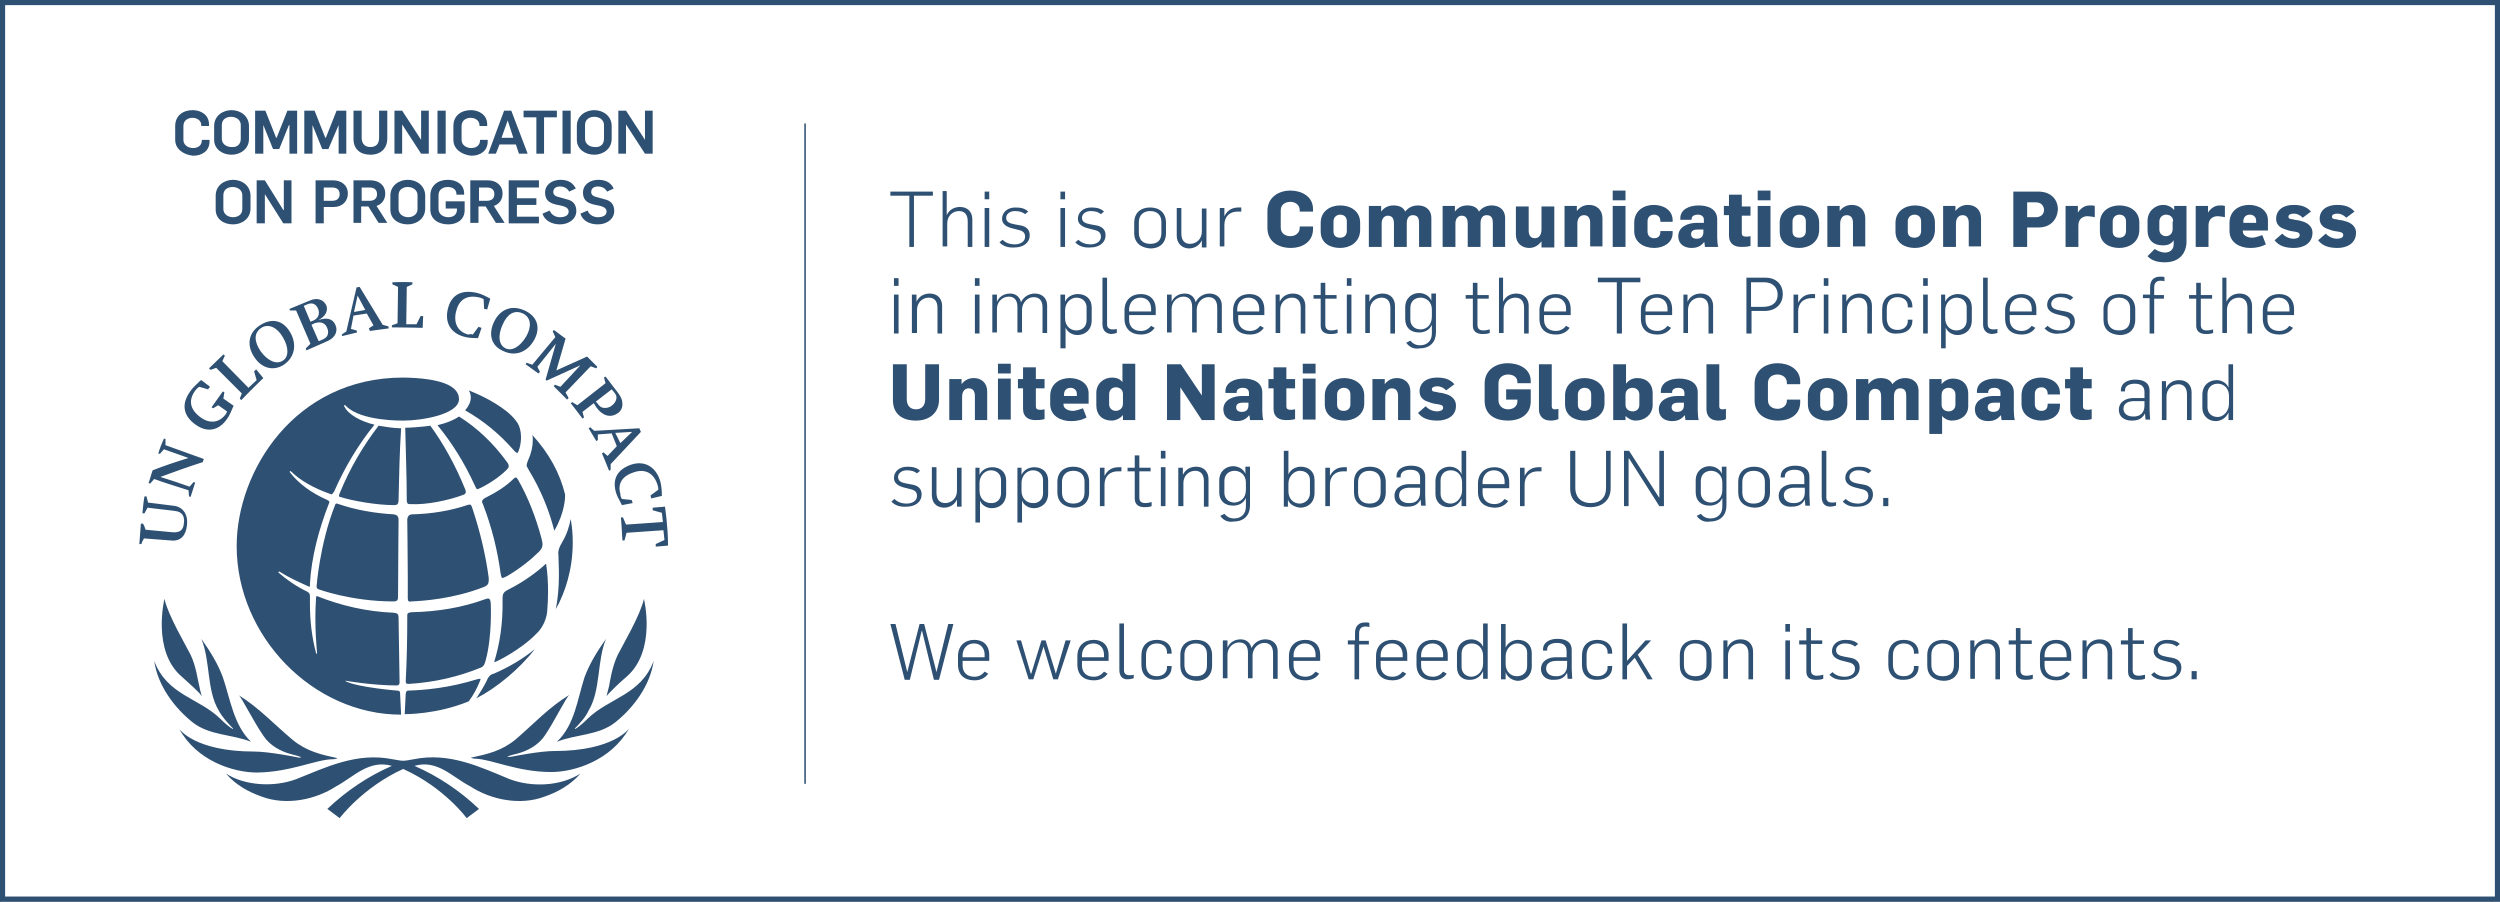 <?xml version="1.0" encoding="utf-8"?>
<!-- Generator: Adobe Illustrator 22.0.1, SVG Export Plug-In . SVG Version: 6.00 Build 0)  -->
<svg version="1.1" id="Layer_1" xmlns="http://www.w3.org/2000/svg" xmlns:xlink="http://www.w3.org/1999/xlink" x="0px" y="0px"
	 viewBox="0 0 488 176" style="enable-background:new 0 0 488 176;" xml:space="preserve">
<rect x="0" y="0" width="488" height="176" fill="#808080" stroke="none"/>
<style type="text/css">
	.st0{fill:#FFFFFF;}
	.st1{fill:#2E5073;}
</style>
<g>
	<rect x="0.5" y="0.5" class="st0" width="487" height="175"/>
	<path class="st1" d="M488,176H0V0h488V176z M1,175h486V1H1V175z"/>
	<path class="st1" d="M98.1,63.4c-1,2.2-0.7,4,0.6,4.6c1.2,0.6,2.8-0.3,4-2.3c1.1-1.9,1-3.7-0.6-4.5C100.4,60.4,99,61.3,98.1,63.4
		 M96.4,62.9c1.2-2.6,3.6-3.5,6.2-2.2c2.4,1.2,2.9,3.4,1.7,5.6c-1.3,2.4-3.7,3.4-6.1,2.2C95.9,67.5,95.3,65.3,96.4,62.9
		 M129.5,103.5l-7.2,0.5l-0.4,1.5l-0.4,0c-0.1-2.3-0.3-4.5-0.3-4.5l0.4,0l0.6,1.4l7.2-0.5l-0.2-1.8l-1.8-0.5l0-0.5l2.4-0.2
		c0,0,0.6,3.9,0.6,7.6l-2.4,0.2l0-0.5l1.7-0.8L129.5,103.5z M121.4,97.4l1.9,0.2l0.2,0.6l-2.1,0.4l-0.1-0.2
		c-0.6-1.1-0.9-1.7-1.1-2.4c-0.7-2.6,0.4-4.4,3-5.3c2.7-0.9,4.9,0.5,5.7,3.3c0.2,0.8,0.3,1.7,0.3,2.8l-2.1,0.5l-0.1-0.6l1.5-1.1
		c0-0.2,0-0.5-0.1-0.8c-0.7-2.4-2.4-3.4-4.7-2.6c-2.2,0.7-3.2,2.2-2.6,4.2C121.1,96.9,121.2,97.1,121.4,97.4L121.4,97.4z
		 M120.1,84.5l1,2l2.3-2.2L120.1,84.5z M119.4,84.6l-2.7,0.2l0,1.1l-0.3,0.2c-0.7-1.2-1.5-2.5-1.5-2.5l0.3-0.2l0.8,0.7l8.8-0.5
		l0.3,0.7l-5.9,6.3l0,1.1l-0.3,0.2c-0.7-1.8-1.4-3.4-1.4-3.4l0.3-0.2l0.8,0.7l1.8-1.9L119.4,84.6z M116.6,78.7
		c0.4,0.6,0.7,0.8,1.1,0.9c0.5,0.1,1.2,0,1.7-0.4c0.5-0.4,0.8-0.8,0.9-1.3c0.1-0.5,0-0.8-0.4-1.3l-0.5-0.6l-3.1,2.4L116.6,78.7z
		 M115.9,78.7l-2.2,1.7l0.3,1.1l-0.3,0.2c-1.1-1.5-2.3-3-2.3-3l0.3-0.2l1,0.6l5.5-4.3l-0.3-1.1l0.3-0.2l2.3,3c0.8,1,1,1.7,1,2.4
		c0,0.7-0.3,1.4-1,1.8c-1.3,0.9-2.9,0.5-4.1-1.2L115.9,78.7z M108.6,72.3l6-2.7l2,2l-0.2,0.3l-1.1-0.4l-4.9,5.1l0.6,1.1l-0.3,0.3
		c-1.3-1.3-2.6-2.6-2.6-2.6l0.2-0.3l1.1,0.4l3.9-4.2l-6.6,3l-0.2-0.2l2-7l-3.6,4.5l0.5,1l-0.3,0.3l-2.5-1.8l0.2-0.3l1.1,0.4l4.5-5.4
		l-0.5-1.1l0.2-0.3l2.3,1.7L108.6,72.3z M92.3,65.3l1.1-1.5l0.6,0.2l-0.7,2h-0.2c-1.2,0-1.9-0.1-2.6-0.3c-2.5-0.7-3.7-2.7-3.1-5.3
		c0.6-2.7,2.5-4,5.8-3.2c0.8,0.2,1.6,0.6,2.5,1.1l-0.6,2.1l-0.6-0.1l-0.1-1.9c0,0-0.3-0.2-0.7-0.3c-2.8-0.7-4.2,0.6-4.7,2.8
		c-0.5,2.2,0.4,3.9,2.4,4.4C91.8,65.2,92,65.2,92.3,65.3 M77.6,63.1l0.1-7.1l-1.1-0.5l0-0.4c2-0.1,3.9,0,3.9,0l0,0.4L79.4,56
		l-0.1,7.3l2,0l0.8-1.6l0.5,0L82.5,64c0,0-3.3-0.1-6-0.1l0-0.4L77.6,63.1z M69.1,60.9l2.2-0.4l-1.5-2.8L69.1,60.9z M69,61.6
		l-0.5,2.6l1.1,0.3l0.1,0.4l-2.9,0.7l-0.1-0.3l0.9-0.6l2-8.6l0.6-0.1l4.5,7.4l1.1,0.3l0.1,0.4l-3.7,0.5L72,64.1l0.9-0.6l-1.3-2.3
		L69,61.6z M62.2,66.6l0.5-0.2c0.7-0.3,1-0.5,1.2-0.9c0.2-0.4,0.2-0.9,0-1.4c-0.4-1.1-1.3-1.4-2.5-1l-0.6,0.3L62.2,66.6z M60.6,62.8
		l0.5-0.2c1-0.4,1.4-1.3,1-2.3c-0.4-1-1.2-1.3-2.1-0.9l-0.7,0.3L60.6,62.8z M60.6,67.1l-2.8-6.5l-1.2,0l-0.1-0.3l3.9-1.6
		c0.9-0.4,1.5-0.4,2.1-0.2c0.6,0.2,0.9,0.6,1.2,1.1c0.4,1.1-0.2,2.2-1.6,2.9c1.7-0.6,2.9-0.3,3.4,1c0.3,0.7,0.2,1.4-0.2,2
		c-0.4,0.6-0.9,0.9-2.1,1.4l-3.4,1.5L59.7,68L60.6,67.1z M50.9,68.6c1.4,1.9,3.1,2.6,4.3,1.8c1.2-0.7,1.2-2.6,0-4.6
		c-1.1-1.9-2.8-2.7-4.2-1.8C49.5,65,49.6,66.7,50.9,68.6 M49.7,69.8c-1.6-2.3-1.3-4.9,1.2-6.4c2.3-1.4,4.4-0.8,5.7,1.4
		c1.4,2.3,1,4.9-1.2,6.4C53.4,72.5,51.1,71.9,49.7,69.8 M47.2,76.8l-5-5l-1.1,0.4l-0.3-0.3l2.8-2.7l0.3,0.2l-0.5,1.1l5.1,5.2
		l1.6-1.5l-0.5-1.7l0.4-0.4l1.4,1.7c0,0-2.2,2.1-4.3,4.3l-0.3-0.3L47.2,76.8z M43.6,77.8l2,1.4c-0.5,1.2-0.8,1.9-1.3,2.6
		c-1.6,2.3-3.9,2.7-6.1,1.1c-2.3-1.6-3-3.9-1-6.6c0.4-0.6,1.1-1.2,1.9-2l0.2-0.1l1.7,1.3L40.6,76l-1.7-0.5c-0.2,0.1-0.4,0.3-0.6,0.5
		c-1.7,2.1-1.2,4,0.9,5.5c1.8,1.3,3.7,1,4.9-0.7c0.2-0.3,0.2-0.5,0.2-0.5l-1.7-1.2l-1,0.6l-0.3-0.2l2.2-3.1l0.3,0.2L43.6,77.8z
		 M31.3,93.1c1.9,0.6,3.8,1.2,5.7,1.9c0.3-0.3,0.5-0.6,0.8-0.9c0.1,0,0.2,0.1,0.3,0.1c-0.3,0.9-0.6,1.9-0.9,2.8
		c-0.1,0-0.2-0.1-0.3-0.1c0-0.4-0.1-0.8-0.1-1.2c-2.2-0.7-4.5-1.4-6.7-2.2c-0.3,0.3-0.5,0.6-0.8,0.9c-0.1,0-0.2-0.1-0.3-0.1
		c0.3-0.8,0.5-1.7,0.8-2.5c2.3-0.9,4.7-1.7,7-2.4c-1.6-0.6-3.2-1.1-4.8-1.7c-0.3,0.3-0.5,0.6-0.8,0.9c-0.1,0-0.2-0.1-0.3-0.1
		c0.3-1,0.7-2,1.1-2.9c0.1,0,0.2,0.1,0.3,0.1c0,0.4,0,0.8,0,1.2c2.5,0.9,5,1.8,7.5,2.7c-0.1,0.2-0.2,0.4-0.2,0.6
		C36.8,91.1,34,92.1,31.3,93.1 M28.4,103.4c1.8,0.2,3.5,0.3,5.3,0.5c1.4,0.1,2.1-0.4,2.2-1.8c0.1-0.6,0-1.1-0.2-1.5
		c-0.3-0.5-0.8-0.8-1.8-0.9c-1.7-0.2-3.4-0.4-5.1-0.6c-0.2,0.4-0.4,0.7-0.6,1.1c-0.1,0-0.2,0-0.4,0c0.1-1.1,0.2-2.2,0.4-3.3
		c0.1,0,0.2,0,0.4,0c0.1,0.4,0.2,0.8,0.3,1.2c1.6,0.2,3.2,0.4,4.8,0.6c1.2,0.1,1.9,0.6,2.4,1.4c0.4,0.7,0.5,1.5,0.4,2.4
		c-0.2,2.1-1.3,3.2-3.1,3c-1.8-0.1-3.5-0.3-5.3-0.4c-0.2,0.4-0.4,0.7-0.5,1.1c-0.1,0-0.2,0-0.4,0c0.1-1.3,0.2-2.7,0.3-4
		c0.1,0,0.2,0,0.4,0C28.2,102.7,28.3,103,28.4,103.4 M122.3,132.1c5.9-5.1,3.4-15.2,3.4-15.2c-0.7,3.2-4.2,9.1-5.1,10.9
		c-1.1,2.3-1.5,5-1.7,6.1c-0.3,1.1-0.5,2-0.5,2C118.8,135.3,121.1,133.1,122.3,132.1 M99.5,152.1c-5.8-2.4-11.8-5.3-18.7-3.9
		c-0.8,0.1-1.4,0.3-2.1,0.3c-0.7,0-1.3-0.2-2.1-0.3c-7-1.4-13,1.6-18.8,3.9c-4.3,1.6-10,1.3-13.7-1.1c1.9,2.2,4.4,3.6,7,4.5
		c4.8,1.8,10.5,0.6,14.5-2c3.4-1.8,6.4-5.3,10.9-4c-4.6,2-8.8,4.8-12.6,8.4l2.4,1.8c0,0,4.5-6,12.4-9.6c8,3.6,12.4,9.6,12.4,9.6
		l2.4-1.8c-3.8-3.6-8-6.4-12.6-8.4c4.5-1.3,7.4,2.2,10.9,4c4,2.6,9.7,3.8,14.5,2c2.6-0.9,5.1-2.3,7-4.5
		C109.4,153.5,103.8,153.7,99.5,152.1 M108.7,144.8c3.7-1.5,8.1-1.2,11.4-3.8c3.5-2.8,6.8-7.1,7.5-12c-2.5,6.7-8.7,7.2-12.9,11.3
		c-0.8,0.8-1.6,1.5-2.4,2l-0.1-0.1c1-1,2.1-2.2,2.7-3.5c2.4-4,1.6-9.7,3.4-14c-1.7,2.4-3.2,4.8-4.2,7.5
		C112.7,136.5,112.2,141.5,108.7,144.8 M35.5,132.1c1.1,1,3.5,3.1,3.9,3.8c0,0-0.3-0.9-0.5-2c-0.3-1.1-0.6-3.8-1.7-6.1
		c-0.9-1.8-4.4-7.7-5.1-10.9C32.1,116.9,29.6,127.1,35.5,132.1 M107.6,150.7c4.6,0,11.7-2.3,15.2-8.5c0,0-3,4.4-14.6,4.4
		c-2.9,0-8.3,1.1-8.3,1.1c-0.6,0.1-0.9,0-0.9,0s0.3-0.2,2-0.6c1.9-0.5,4.1-1.6,5.4-3.6c1.9-2.8,4.2-7.6,4.8-7.9
		c-4.1,2.5-6.9,5.6-10.5,8.7c-2.8,2.3-5.5,2.9-8.8,3.6c0,0,0.4,0.2,0.9,0.2C96,148.2,101,150.7,107.6,150.7 M65,148.2
		c0.5,0,0.9-0.2,0.9-0.2c-3.2-0.7-6-1.3-8.8-3.6c-3.7-3.1-6.5-6.2-10.5-8.7c0.5,0.3,2.8,5,4.8,7.9c1.3,2,3.5,3.1,5.4,3.6
		c1.6,0.4,2,0.6,2,0.6s-0.3,0.2-0.9,0c0,0-5.4-1.1-8.3-1.1c-11.6,0-14.6-4.4-14.6-4.4c3.4,6.2,10.5,8.5,15.2,8.5
		C56.8,150.7,61.8,148.2,65,148.2 M30.1,129c2.5,6.7,8.7,7.2,12.9,11.3c0.8,0.8,1.6,1.5,2.4,2l0.1-0.1c-1-1-2.1-2.2-2.8-3.5
		c-2.4-4-1.6-9.7-3.4-14c1.7,2.4,3.2,4.8,4.2,7.5c1.5,4.4,2.1,9.3,5.5,12.6c-3.7-1.5-8.1-1.2-11.4-3.8
		C34.1,138.2,30.8,133.9,30.1,129 M80.3,117.4c2.3-0.1,8.2-0.5,14.1-2.8c0.8-0.3,1-0.7,1-1.3c0-0.2,0-0.3,0-0.5
		c-0.6-4.5-1.7-9.1-3.2-13.6c-0.2-0.6-0.3-0.7-0.5-0.7c-0.1,0-0.3,0-0.5,0.1c-3.3,1.1-6.9,1.7-10.7,1.8c-0.7,0-1,0.5-1,1.1
		c0,2.3,0.1,6.1,0.1,11c0,1.3,0,3,0,4.2c0,0,0,0.4,0.1,0.6C79.8,117.4,80,117.5,80.3,117.4 M66.3,96.3c-0.2,0.4-0.1,0.6-0.1,0.6
		c0,0.1,0.2,0.1,0.2,0.1c2.5,0.8,7.2,1.6,10.5,1.6c0.4,0,0.6-0.1,0.7-0.2c0.1-0.1,0.2-0.4,0.2-0.8c0.1-4.6,0.2-9.4,0.5-14
		c-1.4,0-3.2-0.3-4.4-0.5C70.9,87,68.3,91.4,66.3,96.3 M77.8,101.5c0-0.7-0.3-1-0.9-1.1c-3.8-0.2-7.6-0.9-10.8-2
		c-0.2-0.1-0.3-0.1-0.4-0.1c-0.1,0-0.2,0-0.3,0.3c-3,7.6-3.6,15.8-3.6,15.8c0,0.4,0.1,0.5,0.3,0.6c0,0,6.4,2.4,14.7,2.4
		c0,0,0.6,0,0.7-0.2c0.2-0.2,0.2-0.4,0.2-1C77.7,112.3,77.8,101.5,77.8,101.5 M95,132.9c-0.6,1.2-1.3,2.3-2,3.4
		c3.9-2,8.4-5.7,11.4-9.6c-2.3,1.9-5,3.5-8,4.8C95.7,131.6,95.2,132.3,95,132.9 M109.1,112.3c0,2.3-0.2,4.5-0.6,6.6
		c1.8-3.2,3.3-7.7,3.3-13c0-1.5-0.1-3-0.4-4.6c-0.3,1.6-0.8,3.1-1.7,4.6c-0.6,1-0.8,1.7-0.7,2.3
		C109.1,110.4,109.1,112.3,109.1,112.3 M101.2,88.1c0.6-1.5,0.7-3.5,0.1-5c-0.6-1.4-2.4-2.8-2.4-2.8c-2.8-2.2-5.9-3.5-7.4-4.1
		c0.3,0.5,0.4,0.9,0.4,1.4c0,0.8-0.4,1.7-1.1,2.5c3.7,2.1,6.8,4.7,9.5,7.8c0,0,0.4,0.5,0.7,0.5C101,88.5,101.2,88.1,101.2,88.1
		 M60.5,113.9c0.3-5.1,1.7-10.5,3.7-15.6c0-0.1,0.1-0.2,0.1-0.3c0-0.2-0.1-0.2-0.4-0.4c-3.2-1.4-5.7-3.3-7.3-5.4c0,0-0.1-0.1,0-0.2
		c0.1-0.1,0.2,0,0.2,0c1.8,1.8,4.5,3.3,7.6,4.4c0.1,0,0.2,0.1,0.3,0.1c0.1,0,0.2-0.1,0.5-0.5c2.1-4.8,4.8-9.3,7.9-13.1
		c-2.6-0.6-5.2-2-5.9-3.6c0,0-0.1-0.2,0-0.2c0.1-0.1,0.3,0.1,0.3,0.1c2.9,3.1,11.3,2.9,11.3,2.9c3.5,0,10.8-1.2,10.8-4.2
		c0-2.7-3.9-4.1-10.9-4.2c-21.2,0-32.5,18.3-32.5,32.9c0,17.6,14.9,32.9,32.1,32.9c0-0.3-0.2-4.1-0.2-4.1c0-0.4-0.1-0.6-0.6-0.6
		c0,0-7.5-0.6-10-1.8c-0.1-0.1,0-0.2,0.1-0.1c0,0,5.1,0.9,9.9,0.9c0,0,0.5,0,0.5-0.6c0-0.5-0.2-12.5-0.2-12.5c0-0.9-0.2-1-1-1.1
		c-5.2-0.2-10.3-1.4-14.8-3.2c-0.1,0-0.2-0.1-0.2,0c-0.1,0-0.1,0.2-0.1,0.2c-0.4,5.5,0.2,10.9,0.2,10.9c0,0.1,0,0.1-0.1,0.1
		c-0.1,0-0.1-0.1-0.1-0.1c-0.8-3-1.2-6.2-1.2-9.6c0-0.3,0-1.6,0-1.6c0-0.4-0.2-0.6-0.5-0.8c-2.1-1-4-2.3-5.6-3.7c0,0-0.1-0.1,0-0.2
		c0.1-0.1,0.2,0,0.2,0c1.7,1.1,3.7,2,5.7,2.9l0.2,0C60.5,114.3,60.5,114.1,60.5,113.9 M108.2,103.6c2.1-3.6,2.1-6.6,2.1-6.6
		c0-0.2,0-0.3,0-0.5c-1-4.1-3.1-8-6.4-11.6c0.1,0.3,0.1,0.7,0.1,1c0,1.3-0.3,2.6-0.9,3.9c-0.2,0.5-0.3,0.8-0.3,1
		c0,0.3,0.1,0.4,0.3,0.7C103,91.6,106.3,96.1,108.2,103.6 M106.6,110.1c0-0.1-0.1,0-0.1,0c-1.5,1.4-4.1,3.4-7.3,5
		c-1,0.5-1.1,0.9-1.1,1.8c0.1,5-0.6,8.9-1.6,12.2c0,0-0.1,0.2,0.2,0.1c0.3-0.1,4.9-2.3,8-5.5c1.1-1,1.9-2.6,2.1-4.2
		C107.3,113.8,106.6,110.1,106.6,110.1 M93.8,132.6c0-0.1-0.1-0.1-0.1-0.1c-0.1,0-0.2,0-0.6,0.1c-5.5,1.7-10.2,2.1-13.3,2.2
		c-0.4,0-0.5,0.1-0.6,0.6l-0.2,4c0,0,6.2,0.1,12.5-2.5c0.9-1.2,1.6-2.5,2.2-4C93.7,132.8,93.8,132.7,93.8,132.6 M90.4,96.6
		c0.3-0.1,0.4-0.2,0.5-0.4c0.1-0.2-0.1-0.7-0.1-0.7c-1.9-4.7-4.3-9-6.8-12.4c-1.3,0.2-4,0.4-4.9,0.4c0.1,4.8,0.3,9.5,0.3,14.1
		c0,0.4,0.1,0.6,0.2,0.7c0.1,0.1,0.3,0.1,0.5,0.1C83.3,98.6,87.8,97.6,90.4,96.6 M93.9,95.2c2-1,3.8-2.3,5-3.5
		c0.3-0.3,0.4-0.5,0.4-0.7c0-0.3-0.1-0.5-0.4-0.9c-2.7-3.7-5.8-6.6-9.3-8.8c-1,0.7-2.5,1.3-4.2,1.7c2.8,3.4,5.3,7.4,7.3,11.8
		c0.2,0.4,0.3,0.7,0.5,0.7C93.4,95.4,93.7,95.3,93.9,95.2 M95.8,117.9c0,0,0-0.8-0.3-1c-0.2-0.2-0.9,0.1-0.9,0.1
		c-4.4,1.6-9.2,2.4-14.2,2.5c-1,0.1-0.9,0.3-0.9,1c0,4.4-0.1,8.6-0.3,12.4c0,0,0,0.4,0.1,0.5c0.1,0.1,0.5,0.1,0.5,0.1
		c5-0.3,9.7-1.4,14.1-3.2c0.6-0.3,0.7-0.7,0.9-1.4C96.1,124.2,95.8,117.9,95.8,117.9 M98,112.8c-0.2-0.2-0.3-1-0.3-1
		c-0.6-4.4-1.7-8.9-3.4-13.3c-0.1-0.2-0.2-0.4-0.2-0.6c0-0.2,0.1-0.4,0.6-0.7c2.2-1.1,4.1-2.3,5.5-3.7c0.2-0.2,0.4-0.3,0.5-0.3h0
		c0.1,0,0.2,0.1,0.4,0.4c2,3.5,3.5,7.4,4.6,11.5c0.1,0.5,0.2,0.8,0.2,1.1c0,0.6-0.2,1-0.7,1.5c-1.4,1.4-3.7,3.3-6.3,4.8
		C98.8,112.5,98.2,112.9,98,112.8"/>
	<path class="st1" d="M34.2,27.3v-2.7c0-2,1.5-3.1,3.4-3.1c1.6,0,3.2,0.9,3.2,2.8v0.3h-1.5v-0.1c0-1.1-1-1.5-1.7-1.5
		c-0.8,0-1.8,0.4-1.8,1.6v2.7c0,1,0.9,1.6,1.9,1.6c0.8,0,1.7-0.4,1.7-1.5v-0.1h1.5v0.3c0,1.9-1.5,2.8-3.2,2.8
		C35.8,30.2,34.2,29.1,34.2,27.3"/>
	<path class="st1" d="M47,27.1v-2.7c0-1-0.9-1.6-1.9-1.6c-0.8,0-1.8,0.4-1.8,1.6v2.7c0,1,0.9,1.6,1.9,1.6C46,28.8,47,28.4,47,27.1
		 M41.8,27.3v-2.7c0-2,1.7-3.1,3.4-3.1c1.8,0,3.4,1.2,3.4,3.1v2.5c0,2-1.7,3.1-3.4,3.1C43.4,30.2,41.8,29.1,41.8,27.3"/>
	<polygon class="st1" points="49.8,21.6 51.8,21.6 53.9,26.9 54,26.9 56.1,21.6 58,21.6 58,30 56.5,30 56.5,24.4 56.4,24.4 
		54.5,29.1 53.3,29.1 51.4,24.4 51.4,24.4 51.4,30 49.8,30 	"/>
	<polygon class="st1" points="59.4,21.6 61.4,21.6 63.5,26.9 63.6,26.9 65.7,21.6 67.6,21.6 67.6,30 66.1,30 66.1,24.4 66.1,24.4 
		64.1,29.1 62.9,29.1 61,24.4 61,24.4 61,30 59.4,30 	"/>
	<g>
		<path class="st1" d="M69,27.1v-5.5h1.6v5.3c0,1,0.5,1.8,1.7,1.8c1.1,0,1.7-0.6,1.7-1.8v-5.3h1.6V27c0,2-1.3,3.2-3.3,3.2
			C70.3,30.2,69,29.1,69,27.1"/>
	</g>
	<polygon class="st1" points="77,21.6 78.5,21.6 82.2,27.3 82.2,27.3 82.2,21.6 83.7,21.6 83.7,30 82.2,30 78.5,24.3 78.5,24.3 
		78.5,30 77,30 	"/>
	<rect x="85.4" y="21.6" class="st1" width="1.6" height="8.4"/>
	<g>
		<path class="st1" d="M88.5,27.3v-2.7c0-2,1.5-3.1,3.4-3.1c1.6,0,3.2,0.9,3.2,2.8v0.3h-1.5v-0.1c0-1.1-1-1.5-1.7-1.5
			c-0.8,0-1.8,0.4-1.8,1.6v2.7c0,1,0.9,1.6,1.9,1.6c0.8,0,1.7-0.4,1.7-1.5v-0.1h1.5v0.3c0,1.9-1.5,2.8-3.2,2.8
			C90.1,30.2,88.5,29.1,88.5,27.3"/>
	</g>
	<path class="st1" d="M100.2,26.9l-1.1-3.4h0l-1.2,3.4H100.2z M98.4,21.6h1.4L103,30h-1.7l-0.6-1.8h-3.2L96.8,30h-1.5L98.4,21.6z"/>
	<polygon class="st1" points="104.7,22.9 102.2,22.9 102.2,21.6 108.7,21.6 108.7,22.9 106.2,22.9 106.2,30 104.7,30 	"/>
	<rect x="109.8" y="21.6" class="st1" width="1.6" height="8.4"/>
	<g>
		<path class="st1" d="M117.9,27.1v-2.7c0-1-0.9-1.6-1.9-1.6c-0.8,0-1.8,0.4-1.8,1.6v2.7c0,1,0.9,1.6,1.9,1.6
			C116.9,28.8,117.9,28.4,117.9,27.1 M112.6,27.3v-2.7c0-2,1.7-3.1,3.4-3.1c1.8,0,3.4,1.2,3.4,3.1v2.5c0,2-1.7,3.1-3.4,3.1
			C114.2,30.2,112.6,29.1,112.6,27.3"/>
	</g>
	<polygon class="st1" points="120.7,21.6 122.2,21.6 125.9,27.3 125.9,27.3 125.9,21.6 127.4,21.6 127.4,30 125.9,30 122.2,24.3 
		122.2,24.3 122.2,30 120.7,30 	"/>
	<g>
		<path class="st1" d="M47.3,40.8v-2.7c0-1-0.9-1.6-1.9-1.6c-0.8,0-1.8,0.4-1.8,1.6v2.7c0,1,0.9,1.6,1.9,1.6
			C46.3,42.4,47.3,42,47.3,40.8 M42.1,40.9v-2.7c0-2,1.7-3.1,3.4-3.1c1.8,0,3.4,1.2,3.4,3.1v2.5c0,2-1.7,3.1-3.4,3.1
			C43.7,43.8,42.1,42.8,42.1,40.9"/>
	</g>
	<polygon class="st1" points="50.1,35.2 51.7,35.2 55.3,41 55.4,41 55.4,35.2 56.9,35.2 56.9,43.6 55.3,43.6 51.7,37.9 51.7,37.9 
		51.7,43.6 50.1,43.6 	"/>
	<g>
		<path class="st1" d="M64.8,39.2c0.9,0,1.5-0.4,1.5-1.3c0-1-0.7-1.3-1.5-1.3h-1.6v2.6H64.8z M61.5,35.2H65c1.6,0,2.9,0.9,2.9,2.6
			c0,1.3-0.9,2.6-2.8,2.6h-1.9v3.2h-1.6V35.2z"/>
		<path class="st1" d="M72.1,39.2c0.9,0,1.5-0.4,1.5-1.3c0-1-0.7-1.3-1.5-1.3h-1.5v2.6H72.1z M69,35.2h3.3c1.6,0,2.9,0.9,2.9,2.6
			c0,1-0.5,2-1.7,2.4l2.1,3.3h-1.7l-2-3.2h-1.4v3.2H69V35.2z"/>
		<path class="st1" d="M81.5,40.8v-2.7c0-1-0.9-1.6-1.9-1.6c-0.8,0-1.8,0.4-1.8,1.6v2.7c0,1,0.9,1.6,1.9,1.6
			C80.4,42.4,81.5,42,81.5,40.8 M76.2,40.9v-2.7c0-2,1.7-3.1,3.4-3.1c1.8,0,3.4,1.2,3.4,3.1v2.5c0,2-1.7,3.1-3.4,3.1
			C77.8,43.8,76.2,42.8,76.2,40.9"/>
		<path class="st1" d="M84,40.9v-2.7c0-2,1.5-3.1,3.4-3.1c1.6,0,3.2,0.8,3.2,2.7V38h-1.5v-0.1c0-1.1-1-1.4-1.7-1.4
			c-0.8,0-1.8,0.4-1.8,1.6v2.7c0,1,0.9,1.6,1.9,1.6c0.9,0,1.7-0.4,1.7-1.5v-0.2H87v-1.4h3.7V41c0,1.9-1.5,2.8-3.2,2.8
			C85.6,43.8,84,42.8,84,40.9"/>
		<path class="st1" d="M95,39.2c0.9,0,1.5-0.4,1.5-1.3c0-1-0.7-1.3-1.5-1.3h-1.5v2.6H95z M91.9,35.2h3.3c1.6,0,2.9,0.9,2.9,2.6
			c0,1-0.5,2-1.7,2.4l2.1,3.3h-1.7l-2-3.2h-1.4v3.2h-1.6V35.2z"/>
	</g>
	<polygon class="st1" points="99.3,35.2 105.2,35.2 105.2,36.6 100.9,36.6 100.9,38.7 104.7,38.7 104.7,40 100.9,40 100.9,42.3 
		105.2,42.3 105.2,43.6 99.3,43.6 	"/>
	<g>
		<path class="st1" d="M105.9,41.7l1.4-0.6c0.3,0.8,1.1,1.3,2,1.3c0.9,0,1.7-0.3,1.7-1.1c0-0.6-0.5-0.9-1.2-1.1l-1.4-0.3
			c-1.1-0.3-2-0.8-2-2.3c0-1.6,1.4-2.5,3-2.5c1.4,0,2.4,0.5,3,1.7l-1.3,0.6c-0.4-0.7-1-1-1.8-1c-0.7,0-1.3,0.3-1.3,1.1
			c0,0.6,0.6,0.9,1.2,1l1.4,0.4c1,0.2,1.9,0.8,1.9,2.3c0,1.5-1.4,2.6-3.2,2.6C107.8,43.8,106.3,43.1,105.9,41.7"/>
		<path class="st1" d="M113.3,41.7l1.4-0.6c0.3,0.8,1.1,1.3,2,1.3c0.9,0,1.7-0.3,1.7-1.1c0-0.6-0.5-0.9-1.2-1.1l-1.4-0.3
			c-1.1-0.3-2-0.8-2-2.3c0-1.6,1.4-2.5,3-2.5c1.4,0,2.4,0.5,3,1.7l-1.3,0.6c-0.4-0.7-1-1-1.8-1c-0.7,0-1.3,0.3-1.3,1.1
			c0,0.6,0.6,0.9,1.2,1l1.4,0.4c1,0.2,1.9,0.8,1.9,2.3c0,1.5-1.4,2.6-3.2,2.6C115.1,43.8,113.7,43.1,113.3,41.7"/>
	</g>
	<polygon class="st1" points="177.5,38.2 173.8,38.2 173.8,37.4 182.1,37.4 182.1,38.2 178.4,38.2 178.4,48.2 177.5,48.2 	"/>
	<g>
		<path class="st1" d="M183.9,37.3h0.9v4.7h0c0.5-1.1,1.5-1.6,2.6-1.6c1.6,0,2.4,1.1,2.4,2.4v5.4h-0.9v-5c0-1.4-0.7-2-1.7-2
			c-1.2,0-2.3,0.9-2.3,2.4v4.5h-0.9V37.3z"/>
	</g>
	<path class="st1" d="M192.2,48.2h0.9v-7.6h-0.9V48.2z M192.2,38.9h0.9v-1.5h-0.9V38.9z"/>
	<g>
		<path class="st1" d="M195.1,47.3l0.6-0.5c0.6,0.6,1.4,0.9,2.4,0.9c1,0,2-0.5,2-1.5c0-0.9-0.6-1.2-1.6-1.4l-0.8-0.2
			c-1.3-0.3-2.1-0.9-2.1-1.9c0-1.2,1-2.2,2.6-2.2c1.1,0,1.9,0.2,2.5,0.8l-0.6,0.5c-0.5-0.4-1.1-0.6-2-0.6c-1,0-1.7,0.6-1.7,1.3
			c0,0.8,0.6,1.1,1.7,1.3l1.1,0.2c1.1,0.2,1.8,0.8,1.8,1.9c0,1.6-1.4,2.4-2.9,2.4C196.9,48.4,195.8,48.1,195.1,47.3"/>
	</g>
	<path class="st1" d="M207,48.2h0.9v-7.6H207V48.2z M207,38.9h0.9v-1.5H207V38.9z"/>
	<g>
		<path class="st1" d="M209.9,47.3l0.6-0.5c0.6,0.6,1.4,0.9,2.4,0.9c1,0,2-0.5,2-1.5c0-0.9-0.6-1.2-1.6-1.4l-0.8-0.2
			c-1.3-0.3-2.1-0.9-2.1-1.9c0-1.2,1-2.2,2.6-2.2c1.1,0,1.9,0.2,2.5,0.8l-0.6,0.5c-0.5-0.4-1.1-0.6-2-0.6c-1,0-1.7,0.6-1.7,1.3
			c0,0.8,0.6,1.1,1.7,1.3l1.1,0.2c1.1,0.2,1.8,0.8,1.8,1.9c0,1.6-1.4,2.4-2.9,2.4C211.7,48.4,210.6,48.1,209.9,47.3"/>
		<path class="st1" d="M226.7,45.4v-2.1c0-1.2-0.7-2.1-2.2-2.1c-1.4,0-2.2,0.9-2.2,2.2v2c0,1.3,0.7,2.2,2.2,2.2
			C226,47.6,226.7,46.9,226.7,45.4 M221.4,45.5v-2c0-2,1.3-3,3.1-3c1.9,0,3.1,1.1,3.1,3v2c0,2-1.3,3-3,3
			C222.7,48.4,221.4,47.4,221.4,45.5"/>
		<path class="st1" d="M229.7,46v-5.4h0.9v5c0,1.4,0.7,2,1.7,2c1.2,0,2.3-0.9,2.3-2.4v-4.5h0.9v7.6h-0.9v-1.4h0
			c-0.5,1.1-1.5,1.6-2.6,1.6C230.5,48.4,229.7,47.3,229.7,46"/>
		<path class="st1" d="M238.1,40.6h0.9v1.6h0c0.7-1.4,1.8-1.7,2.8-1.7c0.2,0,0.4,0,0.5,0v0.8c-0.3,0-0.5,0-0.7,0
			c-1.5,0-2.6,0.9-2.6,2.6v4.2h-0.9V40.6z"/>
		<path class="st1" d="M252,48.4c-2.4,0-4.6-1.2-4.6-3.9v-3.3c0-2.7,2.2-4,4.5-4c2.1,0,4.4,1.1,4.4,3.6v0.5h-2.6V41
			c0-1.1-1-1.6-1.8-1.6c-1,0-1.9,0.5-1.9,1.7v3.3c0,1.1,0.8,1.7,1.9,1.7c0.8,0,1.8-0.5,1.8-1.6v-0.3h2.6v0.5
			C256.3,47.3,254.1,48.4,252,48.4"/>
		<path class="st1" d="M262.9,43.2c0-0.8-0.5-1.3-1.3-1.3c-0.7,0-1.3,0.5-1.3,1.3v2c0,0.8,0.5,1.2,1.3,1.2c0.7,0,1.3-0.4,1.3-1.3
			V43.2z M261.6,48.4c-1.9,0-3.8-0.9-3.8-3.2v-1.7c0-2.3,1.9-3.4,3.8-3.4c1.9,0,3.9,1,3.9,3.4V45C265.4,47.4,263.4,48.4,261.6,48.4"
			/>
		<path class="st1" d="M277,48.2v-4.7c0-0.8-0.2-1.5-1.2-1.5c-0.8,0-1.2,0.6-1.2,1.6v4.6h-2.5v-4.6c0-0.7-0.2-1.5-1.2-1.5
			c-0.6,0-1.2,0.5-1.2,1.5v4.6h-2.5v-8h2.4v1.1h0c0.6-0.8,1.4-1.2,2.4-1.2c1,0,1.9,0.3,2.3,1.2l0,0c0.6-0.8,1.5-1.2,2.5-1.2
			c1.3,0,2.6,0.7,2.6,2.5v5.6H277z"/>
		<path class="st1" d="M291.4,48.2v-4.7c0-0.8-0.2-1.5-1.2-1.5c-0.8,0-1.2,0.6-1.2,1.6v4.6h-2.5v-4.6c0-0.7-0.2-1.5-1.2-1.5
			c-0.6,0-1.2,0.5-1.2,1.5v4.6h-2.5v-8h2.4v1.1h0c0.6-0.8,1.4-1.2,2.4-1.2c1,0,1.9,0.3,2.3,1.2l0,0c0.6-0.8,1.5-1.2,2.5-1.2
			c1.3,0,2.6,0.7,2.6,2.5v5.6H291.4z"/>
		<path class="st1" d="M300.9,48.2v-1.1h0c-0.6,0.8-1.4,1.3-2.4,1.3c-1.4,0-2.6-0.9-2.6-2.6v-5.5h2.5v4.7c0,0.8,0.3,1.5,1.2,1.5
			c0.7,0,1.3-0.5,1.3-1.7v-4.5h2.5v8H300.9z"/>
		<path class="st1" d="M310.4,48.2v-4.7c0-0.8-0.3-1.5-1.2-1.5c-0.7,0-1.3,0.5-1.3,1.7v4.5h-2.5v-8h2.4v1h0c0.6-0.8,1.4-1.2,2.4-1.2
			c1.4,0,2.6,0.9,2.6,2.6v5.5H310.4z"/>
	</g>
	<path class="st1" d="M314.8,48.2h2.5v-8h-2.5V48.2z M314.8,39.1h2.5v-1.9h-2.5V39.1z"/>
	<g>
		<path class="st1" d="M322.9,48.4c-1.9,0-3.9-1-3.9-3.3v-1.6c0-2.4,1.9-3.5,3.8-3.5c1.9,0,3.7,1,3.7,3v0.3h-2.4v-0.2
			c0-0.8-0.6-1.2-1.2-1.2c-0.7,0-1.3,0.4-1.3,1.3v2c0,0.8,0.5,1.3,1.3,1.3c0.6,0,1.2-0.3,1.2-1.2v-0.2h2.4v0.4
			C326.5,47.4,324.7,48.4,322.9,48.4"/>
		<path class="st1" d="M331.4,44.8c-0.7,0-1.3,0.2-1.3,0.9c0,0.5,0.3,0.9,1.1,0.9c0.9,0,1.3-0.5,1.3-1.3l0-0.5H331.4z M332.8,48.2
			c0-0.1-0.1-0.8-0.1-0.9h-0.1c-0.7,0.9-1.6,1.1-2.4,1.1c-1.5,0-2.6-0.8-2.6-2.3c0-1.9,2-2.6,3.6-2.6h1.4v-0.6c0-0.6-0.4-1-1.2-1
			c-0.8,0-1.2,0.4-1.2,0.8v0.2h-2.2v-0.3c0-1.7,1.7-2.5,3.6-2.5c1.8,0,3.6,0.7,3.6,2.7v3.6c0,0.6,0.1,1.6,0.2,1.8H332.8z"/>
		<path class="st1" d="M340,42.1v3.4c0,0.5,0.2,0.7,1,0.7c0.2,0,0.6-0.1,0.7-0.1v1.9c-0.6,0.2-1.3,0.2-1.8,0.2
			c-1.2,0-2.4-0.5-2.4-2.2v-4h-1v-1.8h1V38h2.5v2.3h1.7v1.8H340z"/>
	</g>
	<path class="st1" d="M343.1,48.2h2.5v-8h-2.5V48.2z M343.1,39.1h2.5v-1.9h-2.5V39.1z"/>
	<g>
		<path class="st1" d="M352.5,43.2c0-0.8-0.5-1.3-1.3-1.3c-0.7,0-1.3,0.5-1.3,1.3v2c0,0.8,0.5,1.2,1.3,1.2c0.7,0,1.3-0.4,1.3-1.3
			V43.2z M351.2,48.4c-1.9,0-3.8-0.9-3.8-3.2v-1.7c0-2.3,1.9-3.4,3.8-3.4c1.9,0,3.9,1,3.9,3.4V45C355,47.4,353,48.4,351.2,48.4"/>
		<path class="st1" d="M361.7,48.2v-4.7c0-0.8-0.3-1.5-1.2-1.5c-0.7,0-1.3,0.5-1.3,1.7v4.5h-2.5v-8h2.4v1h0c0.6-0.8,1.4-1.2,2.4-1.2
			c1.4,0,2.6,0.9,2.6,2.6v5.5H361.7z"/>
		<path class="st1" d="M375,43.2c0-0.8-0.5-1.3-1.3-1.3c-0.7,0-1.3,0.5-1.3,1.3v2c0,0.8,0.5,1.2,1.3,1.2c0.7,0,1.3-0.4,1.3-1.3V43.2
			z M373.8,48.4c-1.9,0-3.8-0.9-3.8-3.2v-1.7c0-2.3,1.9-3.4,3.8-3.4c1.9,0,3.9,1,3.9,3.4V45C377.6,47.4,375.6,48.4,373.8,48.4"/>
		<path class="st1" d="M384.3,48.2v-4.7c0-0.8-0.3-1.5-1.2-1.5c-0.7,0-1.3,0.5-1.3,1.7v4.5h-2.5v-8h2.4v1h0c0.6-0.8,1.4-1.2,2.4-1.2
			c1.4,0,2.6,0.9,2.6,2.6v5.5H384.3z"/>
		<path class="st1" d="M397.4,39.5h-1.7v2.9h1.7c0.9,0,1.6-0.5,1.6-1.5C398.9,40,398.3,39.5,397.4,39.5 M397.9,44.4h-2.2v3.8h-2.7
			V37.4h4.9c2.4,0,3.8,1.5,3.8,3.5C401.6,42.6,400.5,44.4,397.9,44.4"/>
		<path class="st1" d="M407.5,42.2c-0.9,0-1.8,0.5-1.8,1.8v4.2h-2.5v-8h2.4v1.3h0c0.3-0.5,0.9-1.1,1.6-1.3c0.3-0.1,0.7-0.1,1-0.1
			c0.2,0,0.4,0,0.7,0.1v2.2C408.6,42.3,407.6,42.2,407.5,42.2"/>
		<path class="st1" d="M415,43.2c0-0.8-0.5-1.3-1.3-1.3c-0.7,0-1.3,0.5-1.3,1.3v2c0,0.8,0.5,1.2,1.3,1.2c0.7,0,1.3-0.4,1.3-1.3V43.2
			z M413.7,48.4c-1.9,0-3.8-0.9-3.8-3.2v-1.7c0-2.3,1.9-3.4,3.8-3.4c1.9,0,3.9,1,3.9,3.4V45C417.5,47.4,415.5,48.4,413.7,48.4"/>
		<path class="st1" d="M424.2,43.2c0-0.9-0.7-1.3-1.4-1.3c-0.6,0-1.3,0.4-1.3,1.4v1.5c0,0.8,0.6,1.3,1.3,1.3c0.6,0,1.3-0.4,1.3-1.4
			V43.2z M422.6,51.2c-1.4,0-2.6-0.3-3.4-1.2l1.4-1.4c0.6,0.4,1.3,0.7,2,0.7c1.1,0,1.7-0.7,1.7-1.6v-0.8h0c-0.5,0.8-1.3,1-2.1,1
			c-1.9,0-3-1.1-3-2.9v-1.9c0-1.8,1.4-3.1,3.1-3.1c0.8,0,1.6,0.4,2.1,1h0v-0.8h2.4v7.3C426.6,49.8,425.1,51.2,422.6,51.2"/>
		<path class="st1" d="M432.9,42.2c-0.9,0-1.8,0.5-1.8,1.8v4.2h-2.5v-8h2.4v1.3h0c0.3-0.5,0.9-1.1,1.6-1.3c0.3-0.1,0.7-0.1,1-0.1
			c0.2,0,0.4,0,0.7,0.1v2.2C434,42.3,433,42.2,432.9,42.2"/>
		<path class="st1" d="M440.4,43.1c0-0.8-0.6-1.2-1.2-1.2c-0.7,0-1.3,0.4-1.3,1.3v0.3h2.5V43.1z M437.8,45v0.2c0,0.8,1,1.2,1.8,1.2
			c0.7,0,1.6-0.4,2-0.5l0.7,1.8c-0.8,0.4-1.6,0.7-3.1,0.7c-1.9,0-4-1-4-3.3v-1.6c0-2.4,1.9-3.5,3.8-3.5c1.9,0,3.7,1,3.7,3v2H437.8z"
			/>
		<path class="st1" d="M447.8,48.4c-1.5,0-2.9-0.3-3.8-1.5l1.5-1.3c0.5,0.6,1.4,1,2.2,1c0.6,0,1.2-0.2,1.2-0.7
			c0-0.5-0.4-0.6-1.1-0.7c0,0-0.6-0.1-0.6-0.1c-0.2,0-1.1-0.3-1.3-0.4c-1-0.3-1.6-1-1.6-2c0-1.7,1.4-2.7,3.4-2.7
			c1.6,0,2.6,0.4,3.4,1.3l-1.6,1.2c-0.5-0.5-1.1-0.8-1.7-0.8c-0.7,0-1.1,0.2-1.1,0.6c0,0.4,0.4,0.5,0.9,0.5c0.1,0.1,0.9,0.2,1,0.2
			c0.2,0,1,0.3,1.1,0.3c1.1,0.4,1.7,1.2,1.7,2.1C451.4,47.6,449.5,48.4,447.8,48.4"/>
		<path class="st1" d="M456.3,48.4c-1.5,0-2.9-0.3-3.8-1.5l1.5-1.3c0.5,0.6,1.4,1,2.2,1c0.6,0,1.2-0.2,1.2-0.7
			c0-0.5-0.4-0.6-1.1-0.7c0,0-0.6-0.1-0.6-0.1c-0.2,0-1.1-0.3-1.3-0.4c-1-0.3-1.6-1-1.6-2c0-1.7,1.4-2.7,3.4-2.7
			c1.6,0,2.6,0.4,3.4,1.3l-1.6,1.2c-0.5-0.5-1.1-0.8-1.7-0.8c-0.7,0-1.1,0.2-1.1,0.6c0,0.4,0.4,0.5,0.9,0.5c0.1,0.1,0.9,0.2,1,0.2
			c0.2,0,1,0.3,1.1,0.3c1.1,0.4,1.7,1.2,1.7,2.1C459.9,47.6,458,48.4,456.3,48.4"/>
	</g>
	<path class="st1" d="M174.5,65.1h0.9v-7.6h-0.9V65.1z M174.5,55.8h0.9v-1.5h-0.9V55.8z"/>
	<g>
		<path class="st1" d="M178,57.5h0.9v1.4h0c0.5-1.1,1.5-1.6,2.6-1.6c1.6,0,2.4,1.1,2.4,2.4v5.4H183v-5c0-1.4-0.7-2-1.7-2
			c-1.2,0-2.3,0.9-2.3,2.4v4.5H178V57.5z"/>
	</g>
	<path class="st1" d="M190.3,65.1h0.9v-7.6h-0.9V65.1z M190.3,55.8h0.9v-1.5h-0.9V55.8z"/>
	<g>
		<path class="st1" d="M193.7,57.5h0.9v1.4h0c0.5-1.1,1.5-1.6,2.6-1.6c1.2,0,1.9,0.8,2.1,1.7h0c0.5-1.1,1.6-1.7,2.7-1.7
			c1.5,0,2.4,1,2.4,2.3v5.4h-0.9v-5c0-1.4-0.7-2-1.7-2c-1.2,0-2.2,1-2.3,2.3v4.6h-0.9v-5c0-1.3-0.6-2-1.7-2c-1.1,0-2.3,0.9-2.3,2.4
			v4.6h-0.9V57.5z"/>
		<path class="st1" d="M212.1,62.5V60c0-1.1-0.8-1.9-2-1.9c-1,0-2.2,0.9-2.2,2.5v1.5c0,1.5,1,2.4,2.2,2.4
			C211.1,64.5,212.1,63.9,212.1,62.5 M207,57.5h0.9v1.4h0c0.5-1.1,1.6-1.5,2.5-1.5c1.6,0,2.7,1,2.7,2.6v2.5c0,2-1.4,2.9-2.8,2.9
			c-1,0-2-0.6-2.3-1.5h0V68H207V57.5z"/>
		<path class="st1" d="M215.2,63.3v-9.1h0.9v9.1c0,0.6,0.3,1,1.1,1c0.3,0,0.6,0,0.8-0.1V65c-0.4,0.1-0.8,0.2-1.1,0.2
			C215.6,65.1,215.2,64.2,215.2,63.3"/>
		<path class="st1" d="M224.7,60.8v-0.5c0-1.2-0.7-2.2-2.1-2.2c-1.4,0-2.2,1.1-2.2,2.3v0.4H224.7z M219.5,62.2v-1.6
			c0-2.1,1.4-3.2,3.2-3.2c1.7,0,2.9,1,2.9,3v1.1h-5.2v0.9c0,1.3,0.8,2.2,2.3,2.2c1,0,1.6-0.5,2-1l0.7,0.4c-0.7,1-1.7,1.3-2.7,1.3
			C220.9,65.3,219.5,64.3,219.5,62.2"/>
		<path class="st1" d="M227.8,57.5h0.9v1.4h0c0.5-1.1,1.5-1.6,2.6-1.6c1.2,0,1.9,0.8,2.1,1.7h0c0.5-1.1,1.6-1.7,2.7-1.7
			c1.5,0,2.4,1,2.4,2.3v5.4h-0.9v-5c0-1.4-0.7-2-1.7-2c-1.2,0-2.2,1-2.3,2.3v4.6h-0.9v-5c0-1.3-0.6-2-1.7-2c-1.1,0-2.3,0.9-2.3,2.4
			v4.6h-0.9V57.5z"/>
		<path class="st1" d="M245.8,60.8v-0.5c0-1.2-0.7-2.2-2.1-2.2c-1.4,0-2.2,1.1-2.2,2.3v0.4H245.8z M240.7,62.2v-1.6
			c0-2.1,1.4-3.2,3.2-3.2c1.7,0,2.9,1,2.9,3v1.1h-5.1v0.9c0,1.3,0.9,2.2,2.3,2.2c1,0,1.6-0.5,2-1l0.7,0.4c-0.7,1-1.7,1.3-2.7,1.3
			C242,65.3,240.7,64.3,240.7,62.2"/>
		<path class="st1" d="M248.9,57.5h0.9v1.4h0c0.5-1.1,1.5-1.6,2.6-1.6c1.6,0,2.4,1.1,2.4,2.4v5.4h-0.9v-5c0-1.4-0.7-2-1.7-2
			c-1.2,0-2.3,0.9-2.3,2.4v4.5h-0.9V57.5z"/>
		<path class="st1" d="M257.8,63.6v-5.3h-1.4v-0.7h1.4v-2.4h0.9v2.4h2.2v0.7h-2.2v5.1c0,0.8,0.4,1.1,1.2,1.1c0.4,0,0.8-0.1,1.2-0.2
			V65c-0.5,0.2-1.1,0.2-1.4,0.2C258.7,65.2,257.8,64.8,257.8,63.6"/>
	</g>
	<path class="st1" d="M262.9,65.1h0.9v-7.6h-0.9V65.1z M262.9,55.8h0.9v-1.5h-0.9V55.8z"/>
	<g>
		<path class="st1" d="M266.4,57.5h0.9v1.4h0c0.5-1.1,1.5-1.6,2.6-1.6c1.6,0,2.4,1.1,2.4,2.4v5.4h-0.9v-5c0-1.4-0.7-2-1.7-2
			c-1.2,0-2.3,0.9-2.3,2.4v4.5h-0.9V57.5z"/>
		<path class="st1" d="M279.5,61.8v-1.4c0-1.5-1.1-2.3-2.2-2.3c-1,0-2,0.6-2,2v2.3c0,1,0.7,1.9,2,1.9
			C278.4,64.3,279.5,63.5,279.5,61.8 M274.5,66.9l0.8-0.4c0.5,0.6,1.1,0.9,1.9,0.9c1.4,0,2.3-0.9,2.3-2.3v-1.7
			c-0.5,1.1-1.5,1.5-2.5,1.5c-1.7,0-2.7-1-2.7-2.6v-2.3c0-1.9,1.4-2.8,2.7-2.8c0.8,0,2,0.4,2.4,1.5v-1.4h0.9v7.6
			c0,1.8-1.1,3.1-3.2,3.1C276.1,68.2,275.1,67.8,274.5,66.9"/>
		<path class="st1" d="M287.5,63.6v-5.3h-1.4v-0.7h1.4v-2.4h0.9v2.4h2.2v0.7h-2.2v5.1c0,0.8,0.4,1.1,1.2,1.1c0.4,0,0.8-0.1,1.2-0.2
			V65c-0.5,0.2-1.1,0.2-1.4,0.2C288.4,65.2,287.5,64.8,287.5,63.6"/>
		<path class="st1" d="M292.5,54.2h0.9v4.7h0c0.5-1.1,1.5-1.6,2.6-1.6c1.6,0,2.4,1.1,2.4,2.4v5.4h-0.9v-5c0-1.4-0.7-2-1.7-2
			c-1.2,0-2.3,0.9-2.3,2.4v4.5h-0.9V54.2z"/>
		<path class="st1" d="M305.7,60.8v-0.5c0-1.2-0.7-2.2-2.1-2.2c-1.4,0-2.2,1.1-2.2,2.3v0.4H305.7z M300.5,62.2v-1.6
			c0-2.1,1.4-3.2,3.2-3.2c1.7,0,2.9,1,2.9,3v1.1h-5.2v0.9c0,1.3,0.8,2.2,2.3,2.2c1,0,1.6-0.5,2-1l0.7,0.4c-0.7,1-1.7,1.3-2.7,1.3
			C301.8,65.3,300.5,64.3,300.5,62.2"/>
	</g>
	<polygon class="st1" points="315.6,55.1 311.9,55.1 311.9,54.2 320.2,54.2 320.2,55.1 316.6,55.1 316.6,65.1 315.6,65.1 	"/>
	<g>
		<path class="st1" d="M325.5,60.8v-0.5c0-1.2-0.7-2.2-2.1-2.2c-1.4,0-2.2,1.1-2.2,2.3v0.4H325.5z M320.3,62.2v-1.6
			c0-2.1,1.4-3.2,3.2-3.2c1.7,0,2.9,1,2.9,3v1.1h-5.2v0.9c0,1.3,0.8,2.2,2.3,2.2c1,0,1.6-0.5,2-1l0.7,0.4c-0.7,1-1.7,1.3-2.7,1.3
			C321.6,65.3,320.3,64.3,320.3,62.2"/>
		<path class="st1" d="M328.5,57.5h0.9v1.4h0c0.5-1.1,1.5-1.6,2.6-1.6c1.6,0,2.4,1.1,2.4,2.4v5.4h-0.9v-5c0-1.4-0.7-2-1.7-2
			c-1.2,0-2.3,0.9-2.3,2.4v4.5h-0.9V57.5z"/>
		<path class="st1" d="M344.1,59.9c1.8,0,2.9-0.8,2.9-2.4c0-1.5-1.1-2.4-2.6-2.4h-2.6v4.8H344.1z M340.9,54.2h3.7
			c2.1,0,3.4,1.3,3.4,3.2c0,1.9-1.3,3.3-3.6,3.3h-2.5v4.4h-1V54.2z"/>
		<path class="st1" d="M350.1,57.5h0.9v1.6h0c0.7-1.4,1.8-1.7,2.8-1.7c0.2,0,0.4,0,0.5,0v0.8c-0.3,0-0.5,0-0.7,0
			c-1.5,0-2.6,0.9-2.6,2.6v4.2h-0.9V57.5z"/>
	</g>
	<path class="st1" d="M356,65.1h0.9v-7.6H356V65.1z M356,55.8h0.9v-1.5H356V55.8z"/>
	<g>
		<path class="st1" d="M359.5,57.5h0.9v1.4h0c0.5-1.1,1.5-1.6,2.6-1.6c1.6,0,2.4,1.1,2.4,2.4v5.4h-0.9v-5c0-1.4-0.7-2-1.7-2
			c-1.2,0-2.3,0.9-2.3,2.4v4.5h-0.9V57.5z"/>
		<path class="st1" d="M367.4,62.2v-1.8c0-2,1.2-3.1,3-3.1c1.8,0,2.9,1,2.9,2.5v0.2h-0.9v-0.3c0-0.8-0.6-1.7-2-1.7
			c-1.4,0-2.1,1-2.1,2.3v1.8c0,1.3,0.6,2.3,2.1,2.3c1.4,0,2-0.9,2-1.7v-0.3h0.9v0.2c0,1.5-1.1,2.5-2.9,2.5
			C368.6,65.3,367.4,64.2,367.4,62.2"/>
	</g>
	<path class="st1" d="M375.4,65.1h0.9v-7.6h-0.9V65.1z M375.4,55.8h0.9v-1.5h-0.9V55.8z"/>
	<g>
		<path class="st1" d="M383.9,62.5V60c0-1.1-0.8-1.9-2-1.9c-1,0-2.2,0.9-2.2,2.5v1.5c0,1.5,1,2.4,2.2,2.4
			C382.9,64.5,383.9,63.9,383.9,62.5 M378.8,57.5h0.9v1.4h0c0.5-1.1,1.6-1.5,2.5-1.5c1.6,0,2.7,1,2.7,2.6v2.5c0,2-1.4,2.9-2.8,2.9
			c-1,0-2-0.6-2.3-1.5h0V68h-0.9V57.5z"/>
		<path class="st1" d="M387.1,63.3v-9.1h0.9v9.1c0,0.6,0.3,1,1.1,1c0.3,0,0.6,0,0.8-0.1V65c-0.4,0.1-0.8,0.2-1.1,0.2
			C387.5,65.1,387.1,64.2,387.1,63.3"/>
		<path class="st1" d="M396.6,60.8v-0.5c0-1.2-0.7-2.2-2.1-2.2c-1.4,0-2.2,1.1-2.2,2.3v0.4H396.6z M391.4,62.2v-1.6
			c0-2.1,1.4-3.2,3.2-3.2c1.7,0,2.9,1,2.9,3v1.1h-5.2v0.9c0,1.3,0.9,2.2,2.3,2.2c1,0,1.6-0.5,2-1l0.7,0.4c-0.7,1-1.7,1.3-2.7,1.3
			C392.7,65.3,391.4,64.3,391.4,62.2"/>
		<path class="st1" d="M399.1,64.1l0.6-0.5c0.6,0.6,1.4,0.9,2.4,0.9c1,0,2-0.5,2-1.5c0-0.9-0.6-1.2-1.6-1.4l-0.8-0.2
			c-1.3-0.3-2.1-0.9-2.1-1.9c0-1.2,1-2.2,2.6-2.2c1.1,0,1.9,0.2,2.5,0.8l-0.6,0.5c-0.5-0.4-1.1-0.6-2-0.6c-1,0-1.7,0.6-1.7,1.3
			c0,0.8,0.6,1.1,1.7,1.3l1.1,0.2c1.1,0.2,1.8,0.8,1.8,1.9c0,1.6-1.4,2.4-2.9,2.4C400.9,65.3,399.8,64.9,399.1,64.1"/>
		<path class="st1" d="M415.8,62.3v-2.1c0-1.2-0.7-2.1-2.2-2.1c-1.4,0-2.2,0.9-2.2,2.2v2c0,1.3,0.7,2.2,2.2,2.2
			C415.1,64.5,415.8,63.7,415.8,62.3 M410.6,62.4v-2c0-2,1.3-3,3.1-3c1.9,0,3.1,1.1,3.1,3v2c0,2-1.3,3-3,3
			C411.8,65.3,410.6,64.3,410.6,62.4"/>
		<path class="st1" d="M419.7,58.2h-1.4v-0.7h1.4v-1.4c0-1.4,0.7-2.1,2-2.1c0.3,0,0.6,0,0.8,0.1v0.8c-0.3-0.1-0.5-0.1-0.8-0.1
			c-0.6,0-1.2,0.3-1.2,1.3v1.5h1.9v0.7h-1.9v6.8h-0.9V58.2z"/>
		<path class="st1" d="M428.7,63.6v-5.3h-1.4v-0.7h1.4v-2.4h0.9v2.4h2.2v0.7h-2.2v5.1c0,0.8,0.4,1.1,1.2,1.1c0.4,0,0.8-0.1,1.2-0.2
			V65c-0.5,0.2-1.1,0.2-1.4,0.2C429.6,65.2,428.7,64.8,428.7,63.6"/>
		<path class="st1" d="M433.7,54.2h0.9v4.7h0c0.5-1.1,1.5-1.6,2.6-1.6c1.6,0,2.4,1.1,2.4,2.4v5.4h-0.9v-5c0-1.4-0.7-2-1.7-2
			c-1.2,0-2.3,0.9-2.3,2.4v4.5h-0.9V54.2z"/>
		<path class="st1" d="M446.9,60.8v-0.5c0-1.2-0.7-2.2-2.1-2.2c-1.4,0-2.2,1.1-2.2,2.3v0.4H446.9z M441.7,62.2v-1.6
			c0-2.1,1.4-3.2,3.2-3.2c1.7,0,2.9,1,2.9,3v1.1h-5.2v0.9c0,1.3,0.8,2.2,2.3,2.2c1,0,1.6-0.5,2-1l0.7,0.4c-0.7,1-1.7,1.3-2.7,1.3
			C443,65.3,441.7,64.3,441.7,62.2"/>
		<path class="st1" d="M178.8,82.1c-2.7,0-4.5-1.3-4.5-4v-7h2.7v6.8c0,1.2,0.6,2,1.8,2c1.1,0,1.8-0.7,1.8-2v-6.8h2.7V78
			C183.3,80.7,181.3,82.1,178.8,82.1"/>
		<path class="st1" d="M190.3,82v-4.7c0-0.8-0.3-1.5-1.2-1.5c-0.7,0-1.3,0.5-1.3,1.7V82h-2.5v-8h2.4v1h0c0.6-0.8,1.4-1.2,2.4-1.2
			c1.4,0,2.6,0.9,2.6,2.6V82H190.3z"/>
	</g>
	<path class="st1" d="M194.8,81.9h2.5v-8h-2.5V81.9z M194.8,72.9h2.5V71h-2.5V72.9z"/>
	<g>
		<path class="st1" d="M202.2,75.9v3.4c0,0.5,0.2,0.7,1,0.7c0.2,0,0.6-0.1,0.7-0.1v1.9c-0.6,0.2-1.3,0.2-1.8,0.2
			c-1.2,0-2.4-0.5-2.4-2.2v-4h-1v-1.8h1v-2.3h2.5v2.3h1.7v1.8H202.2z"/>
		<path class="st1" d="M210.2,76.9c0-0.8-0.6-1.2-1.2-1.2c-0.7,0-1.3,0.4-1.3,1.3v0.3h2.5V76.9z M207.6,78.8V79c0,0.8,1,1.2,1.8,1.2
			c0.7,0,1.6-0.4,2-0.5l0.7,1.8c-0.8,0.4-1.6,0.7-3.1,0.7c-1.9,0-4-1-4-3.3v-1.6c0-2.4,1.9-3.5,3.8-3.5c1.9,0,3.7,1,3.7,3v2H207.6z"
			/>
		<path class="st1" d="M219.2,76.9c0-0.9-0.7-1.3-1.4-1.3c-0.6,0-1.3,0.4-1.3,1.4v1.9c0,0.8,0.6,1.3,1.3,1.3c0.6,0,1.4-0.4,1.4-1.4
			V76.9z M219.2,82V81h0c-0.5,0.7-1.5,1.1-2.2,1.1c-1.8,0-3-1.1-3-3v-2.4c0-1.8,1.4-3,3.1-3c0.8,0,1.6,0.3,2,0.9h0v-3.6h2.5V82
			H219.2z"/>
	</g>
	<polygon class="st1" points="234.6,82 230.4,75.6 230.4,75.6 230.4,82 227.8,82 227.8,71.1 230.5,71.1 234.6,77.2 234.6,77.2 
		234.6,71.1 237.1,71.1 237.1,82 	"/>
	<g>
		<path class="st1" d="M242.6,78.6c-0.7,0-1.3,0.2-1.3,0.9c0,0.5,0.3,0.9,1.1,0.9c0.9,0,1.3-0.5,1.3-1.3l0-0.5H242.6z M244,82
			c0-0.1-0.1-0.8-0.1-0.9h-0.1c-0.7,0.9-1.6,1.1-2.4,1.1c-1.5,0-2.6-0.8-2.6-2.3c0-1.9,2-2.6,3.6-2.6h1.4v-0.6c0-0.6-0.4-1-1.2-1
			s-1.2,0.4-1.2,0.8v0.2h-2.2v-0.3c0-1.7,1.7-2.5,3.6-2.5c1.8,0,3.6,0.7,3.6,2.7v3.6c0,0.6,0.1,1.6,0.2,1.8H244z"/>
		<path class="st1" d="M251.1,75.9v3.4c0,0.5,0.2,0.7,1,0.7c0.2,0,0.6-0.1,0.7-0.1v1.9c-0.6,0.2-1.3,0.2-1.8,0.2
			c-1.2,0-2.4-0.5-2.4-2.2v-4h-1v-1.8h1v-2.3h2.5v2.3h1.7v1.8H251.1z"/>
	</g>
	<path class="st1" d="M254.3,81.9h2.5v-8h-2.5V81.9z M254.3,72.9h2.5V71h-2.5V72.9z"/>
	<g>
		<path class="st1" d="M263.6,77c0-0.8-0.5-1.3-1.3-1.3c-0.7,0-1.3,0.5-1.3,1.3v2c0,0.8,0.5,1.2,1.3,1.2c0.7,0,1.3-0.4,1.3-1.3V77z
			 M262.4,82.1c-1.9,0-3.8-0.9-3.8-3.2v-1.7c0-2.3,1.9-3.4,3.8-3.4c1.9,0,3.9,1.1,3.9,3.4v1.7C266.2,81.1,264.2,82.1,262.4,82.1"/>
		<path class="st1" d="M272.9,82v-4.7c0-0.8-0.3-1.5-1.2-1.5c-0.7,0-1.3,0.5-1.3,1.7V82h-2.5v-8h2.4v1h0c0.6-0.8,1.4-1.2,2.4-1.2
			c1.4,0,2.6,0.9,2.6,2.6V82H272.9z"/>
		<path class="st1" d="M280.6,82.1c-1.5,0-2.9-0.3-3.8-1.5l1.5-1.3c0.5,0.6,1.4,1,2.2,1c0.6,0,1.2-0.2,1.2-0.7
			c0-0.5-0.4-0.6-1.1-0.7c0,0-0.6-0.1-0.6-0.1c-0.2,0-1.1-0.3-1.3-0.4c-1-0.3-1.6-1-1.6-2c0-1.7,1.4-2.7,3.4-2.7
			c1.6,0,2.6,0.4,3.4,1.3l-1.6,1.2c-0.5-0.5-1.1-0.8-1.7-0.8c-0.7,0-1.1,0.2-1.1,0.6c0,0.4,0.4,0.5,0.9,0.5c0.1,0.1,0.9,0.2,1,0.2
			c0.2,0,1,0.3,1.1,0.3c1.1,0.4,1.7,1.2,1.7,2.1C284.3,81.3,282.3,82.1,280.6,82.1"/>
		<path class="st1" d="M294.4,82.1c-2.4,0-4.6-1-4.6-3.9v-3.3c0-2.7,2.2-4,4.5-4c2.1,0,4.5,1,4.5,3.5v0.4h-2.6v-0.2
			c0-1.1-1-1.5-1.8-1.5c-0.9,0-1.9,0.5-1.9,1.7v3.3c0,1.1,0.8,1.8,1.9,1.8c0.9,0,1.8-0.5,1.8-1.6v-0.3h-2.2v-2h4.8v2.5
			C298.7,81.1,296.5,82.1,294.4,82.1"/>
		<path class="st1" d="M302.7,82.1c-1.7,0-2.3-1.1-2.3-2.2v-8.8h2.5v8.2c0,0.3,0.1,0.6,0.6,0.6c0.2,0,0.4,0,0.7-0.1v2
			C303.8,82,303.2,82.1,302.7,82.1"/>
		<path class="st1" d="M310.6,77c0-0.8-0.5-1.3-1.3-1.3c-0.7,0-1.3,0.5-1.3,1.3v2c0,0.8,0.5,1.2,1.3,1.2c0.7,0,1.3-0.4,1.3-1.3V77z
			 M309.3,82.1c-1.9,0-3.8-0.9-3.8-3.2v-1.7c0-2.3,1.9-3.4,3.8-3.4c1.9,0,3.9,1.1,3.9,3.4v1.7C313.1,81.1,311.1,82.1,309.3,82.1"/>
		<path class="st1" d="M320,77c0-0.8-0.6-1.3-1.3-1.3c-0.6,0-1.4,0.3-1.4,1.4V79c0,0.9,0.7,1.3,1.4,1.3c0.7,0,1.3-0.4,1.3-1.3V77z
			 M319.3,82.1c-0.8,0-1.5-0.4-2-0.9h0V82h-2.4V71.1h2.5v3.8h0c0.6-0.8,1.4-1.1,2.2-1.1c1.8,0,3,1.1,3,3v2.4
			C322.5,81,321,82.1,319.3,82.1"/>
		<path class="st1" d="M327.6,78.6c-0.7,0-1.3,0.2-1.3,0.9c0,0.5,0.3,0.9,1.1,0.9c0.9,0,1.3-0.5,1.3-1.3l0-0.5H327.6z M329,82
			c0-0.1-0.1-0.8-0.1-0.9h-0.1c-0.7,0.9-1.6,1.1-2.4,1.1c-1.5,0-2.6-0.8-2.6-2.3c0-1.9,2-2.6,3.6-2.6h1.4v-0.6c0-0.6-0.4-1-1.2-1
			c-0.8,0-1.2,0.4-1.2,0.8v0.2h-2.2v-0.3c0-1.7,1.7-2.5,3.6-2.5c1.8,0,3.6,0.7,3.6,2.7v3.6c0,0.6,0.1,1.6,0.2,1.8H329z"/>
		<path class="st1" d="M335.4,82.1c-1.7,0-2.3-1.1-2.3-2.2v-8.8h2.5v8.2c0,0.3,0.1,0.6,0.6,0.6c0.2,0,0.4,0,0.7-0.1v2
			C336.6,82,336,82.1,335.4,82.1"/>
		<path class="st1" d="M347.1,82.1c-2.4,0-4.6-1.2-4.6-3.9v-3.3c0-2.7,2.2-4,4.5-4c2.1,0,4.4,1.1,4.4,3.6V75h-2.6v-0.3
			c0-1.1-1-1.6-1.8-1.6c-1,0-1.9,0.5-1.9,1.7v3.3c0,1.1,0.8,1.7,1.9,1.7c0.8,0,1.8-0.5,1.8-1.6V78h2.6v0.5
			C351.4,81.1,349.2,82.1,347.1,82.1"/>
		<path class="st1" d="M357.9,77c0-0.8-0.5-1.3-1.3-1.3c-0.7,0-1.3,0.5-1.3,1.3v2c0,0.8,0.5,1.2,1.3,1.2c0.7,0,1.3-0.4,1.3-1.3V77z
			 M356.7,82.1c-1.9,0-3.8-0.9-3.8-3.2v-1.7c0-2.3,1.9-3.4,3.8-3.4c1.9,0,3.9,1.1,3.9,3.4v1.7C360.5,81.1,358.5,82.1,356.7,82.1"/>
		<path class="st1" d="M372.1,82v-4.7c0-0.8-0.2-1.5-1.2-1.5c-0.8,0-1.2,0.6-1.2,1.6V82h-2.5v-4.6c0-0.7-0.2-1.5-1.2-1.5
			c-0.6,0-1.2,0.5-1.2,1.5V82h-2.5v-8h2.4V75h0c0.6-0.8,1.4-1.2,2.4-1.2c1,0,1.9,0.3,2.3,1.2l0,0c0.6-0.8,1.5-1.2,2.5-1.2
			c1.3,0,2.6,0.7,2.6,2.5V82H372.1z"/>
		<path class="st1" d="M381.7,77c0-0.8-0.6-1.3-1.3-1.3c-0.6,0-1.4,0.3-1.4,1.4V79c0,0.9,0.7,1.3,1.4,1.3c0.6,0,1.3-0.4,1.3-1.3V77z
			 M381,82.1c-0.8,0-1.5-0.4-1.9-0.9h0v3.5h-2.5V74h2.4v1h0c0.6-0.8,1.5-1.1,2.2-1.1c1.8,0,3,1.1,3,3v2.4
			C384.2,81,382.8,82.1,381,82.1"/>
		<path class="st1" d="M389.3,78.6c-0.7,0-1.3,0.2-1.3,0.9c0,0.5,0.3,0.9,1.1,0.9c0.9,0,1.3-0.5,1.3-1.3l0-0.5H389.3z M390.7,82
			c0-0.1-0.1-0.8-0.1-0.9h-0.1c-0.7,0.9-1.6,1.1-2.4,1.1c-1.5,0-2.6-0.8-2.6-2.3c0-1.9,2-2.6,3.6-2.6h1.4v-0.6c0-0.6-0.4-1-1.2-1
			c-0.8,0-1.2,0.4-1.2,0.8v0.2h-2.2v-0.3c0-1.7,1.7-2.5,3.6-2.5c1.8,0,3.6,0.7,3.6,2.7v3.6c0,0.6,0.1,1.6,0.2,1.8H390.7z"/>
		<path class="st1" d="M398.5,82.1c-1.9,0-3.9-1-3.9-3.3v-1.6c0-2.4,1.9-3.5,3.8-3.5c1.9,0,3.7,1,3.7,3v0.3h-2.4v-0.2
			c0-0.8-0.6-1.2-1.2-1.2c-0.7,0-1.3,0.4-1.3,1.3v2c0,0.8,0.5,1.3,1.3,1.3c0.6,0,1.2-0.3,1.2-1.2v-0.2h2.4v0.4
			C402.1,81.2,400.3,82.1,398.5,82.1"/>
		<path class="st1" d="M406.6,75.9v3.4c0,0.5,0.2,0.7,1,0.7c0.2,0,0.6-0.1,0.7-0.1v1.9c-0.6,0.2-1.3,0.2-1.8,0.2
			c-1.2,0-2.4-0.5-2.4-2.2v-4h-1v-1.8h1v-2.3h2.5v2.3h1.7v1.8H406.6z"/>
		<path class="st1" d="M418.6,79.2v-0.9h-2c-1,0-2.1,0.3-2.1,1.5c0,1,0.9,1.5,1.8,1.5C417.8,81.4,418.6,80.5,418.6,79.2 M413.6,80
			c0-1.7,1.6-2.3,2.8-2.3h2.2v-1.2c0-1.2-0.8-1.6-1.9-1.6c-0.9,0-1.9,0.3-1.9,1.3v0.2h-0.8v-0.2c0-1.5,1.4-2.1,2.8-2.1
			c1.5,0,2.8,0.5,2.8,2.2v3.7c0,0.4,0.1,1.6,0.1,1.9h-0.9c0-0.3-0.1-1-0.1-1.2h0c-0.6,1.2-1.6,1.4-2.6,1.4
			C414.7,82.1,413.6,81.4,413.6,80"/>
		<path class="st1" d="M421.9,74.4h0.9v1.4h0c0.5-1.1,1.5-1.6,2.6-1.6c1.6,0,2.4,1.1,2.4,2.4V82h-0.9v-5c0-1.4-0.7-2-1.7-2
			c-1.2,0-2.3,0.9-2.3,2.4V82h-0.9V74.4z"/>
		<path class="st1" d="M435.1,78.8v-1.5c0-1.5-1-2.4-2.2-2.4c-1,0-2,0.6-2,2v2.6c0,1.1,0.8,1.9,2,1.9
			C433.9,81.4,435.1,80.4,435.1,78.8 M429.9,79.6v-2.5c0-2,1.4-2.9,2.8-2.9c1,0,2,0.6,2.3,1.5h0v-4.6h0.9V82h-0.9v-1.5h0
			c-0.5,1.2-1.6,1.7-2.5,1.7C431,82.2,429.9,81.1,429.9,79.6"/>
		<path class="st1" d="M174,97.9l0.6-0.5c0.6,0.6,1.4,0.9,2.4,0.9c1,0,2-0.5,2-1.5c0-0.9-0.6-1.2-1.6-1.4l-0.8-0.2
			c-1.3-0.3-2.1-0.9-2.1-1.9c0-1.2,1-2.2,2.6-2.2c1.1,0,1.9,0.2,2.5,0.8l-0.6,0.5c-0.5-0.4-1.1-0.6-2-0.6c-1,0-1.7,0.6-1.7,1.3
			c0,0.8,0.6,1.1,1.7,1.3l1.1,0.2c1.1,0.2,1.8,0.8,1.8,1.9c0,1.6-1.4,2.4-2.9,2.4C175.8,99,174.7,98.7,174,97.9"/>
		<path class="st1" d="M181.9,96.6v-5.4h0.9v5c0,1.4,0.7,2,1.7,2c1.2,0,2.3-0.9,2.3-2.4v-4.5h0.9v7.6h-0.9v-1.4h0
			c-0.5,1.1-1.5,1.6-2.6,1.6C182.6,99,181.9,98,181.9,96.6"/>
		<path class="st1" d="M195.4,96.3v-2.6c0-1.1-0.8-1.9-2-1.9c-1,0-2.2,0.9-2.2,2.5v1.5c0,1.5,1,2.4,2.2,2.4
			C194.4,98.3,195.4,97.6,195.4,96.3 M190.3,91.3h0.9v1.4h0c0.5-1.1,1.6-1.5,2.5-1.5c1.6,0,2.7,1,2.7,2.6v2.5c0,2-1.4,2.9-2.8,2.9
			c-1,0-2-0.6-2.3-1.5h0v4.3h-0.9V91.3z"/>
		<path class="st1" d="M203.6,96.3v-2.6c0-1.1-0.8-1.9-2-1.9c-1,0-2.2,0.9-2.2,2.5v1.5c0,1.5,1,2.4,2.2,2.4
			C202.6,98.3,203.6,97.6,203.6,96.3 M198.5,91.3h0.9v1.4h0c0.5-1.1,1.6-1.5,2.5-1.5c1.6,0,2.7,1,2.7,2.6v2.5c0,2-1.4,2.9-2.8,2.9
			c-1,0-2-0.6-2.3-1.5h0v4.3h-0.9V91.3z"/>
		<path class="st1" d="M211.7,96.1V94c0-1.2-0.7-2.1-2.2-2.1c-1.4,0-2.2,0.9-2.2,2.2v2c0,1.3,0.7,2.2,2.2,2.2
			C210.9,98.3,211.7,97.5,211.7,96.1 M206.4,96.1v-2c0-2,1.3-3,3.1-3c1.9,0,3.1,1.1,3.1,3v2c0,2-1.3,3-3,3
			C207.7,99,206.4,98,206.4,96.1"/>
		<path class="st1" d="M214.7,91.3h0.9v1.6h0c0.7-1.4,1.8-1.7,2.8-1.7c0.2,0,0.4,0,0.5,0V92c-0.3,0-0.5,0-0.7,0
			c-1.5,0-2.6,0.9-2.6,2.6v4.2h-0.9V91.3z"/>
		<path class="st1" d="M221.5,97.3V92h-1.4v-0.7h1.4v-2.4h0.9v2.4h2.2V92h-2.2v5.1c0,0.8,0.4,1.1,1.2,1.1c0.4,0,0.8-0.1,1.2-0.2v0.8
			c-0.5,0.2-1.1,0.2-1.4,0.2C222.4,99,221.5,98.6,221.5,97.3"/>
	</g>
	<path class="st1" d="M226.6,98.8h0.9v-7.6h-0.9V98.8z M226.6,89.5h0.9V88h-0.9V89.5z"/>
	<g>
		<path class="st1" d="M230,91.3h0.9v1.4h0c0.5-1.1,1.5-1.6,2.6-1.6c1.6,0,2.4,1.1,2.4,2.4v5.4H235v-5c0-1.4-0.7-2-1.7-2
			c-1.2,0-2.3,0.9-2.3,2.4v4.5H230V91.3z"/>
		<path class="st1" d="M243.2,95.6v-1.4c0-1.5-1.1-2.3-2.2-2.3c-1,0-2,0.6-2,2v2.3c0,1,0.7,1.9,2,1.9
			C242.1,98,243.2,97.3,243.2,95.6 M238.2,100.7l0.8-0.4c0.5,0.6,1.1,0.9,1.9,0.9c1.4,0,2.3-0.9,2.3-2.3v-1.7
			c-0.5,1.1-1.5,1.5-2.5,1.5c-1.7,0-2.7-1-2.7-2.6v-2.3c0-1.9,1.4-2.8,2.7-2.8c0.8,0,2,0.4,2.4,1.5v-1.4h0.9v7.6
			c0,1.8-1.1,3.1-3.2,3.1C239.8,102,238.8,101.6,238.2,100.7"/>
		<path class="st1" d="M255.7,96.3v-2.6c0-1.1-0.8-1.8-2-1.8c-1,0-2.2,1-2.2,2.5v1.5c0,1.5,1,2.4,2.2,2.4
			C254.6,98.3,255.7,97.6,255.7,96.3 M251.4,97.5L251.4,97.5l0,1.4h-0.8V88h0.9v4.6h0c0.5-1.1,1.6-1.5,2.4-1.5c1.6,0,2.7,1,2.7,2.6
			v2.5c0,2-1.4,2.9-2.8,2.9C252.8,99,251.7,98.5,251.4,97.5"/>
		<path class="st1" d="M258.7,91.3h0.9v1.6h0c0.7-1.4,1.8-1.7,2.8-1.7c0.2,0,0.4,0,0.5,0V92c-0.3,0-0.5,0-0.7,0
			c-1.5,0-2.6,0.9-2.6,2.6v4.2h-0.9V91.3z"/>
		<path class="st1" d="M269.5,96.1V94c0-1.2-0.7-2.1-2.2-2.1c-1.4,0-2.2,0.9-2.2,2.2v2c0,1.3,0.7,2.2,2.2,2.2
			C268.8,98.3,269.5,97.5,269.5,96.1 M264.3,96.1v-2c0-2,1.3-3,3.1-3c1.9,0,3.1,1.1,3.1,3v2c0,2-1.3,3-3,3
			C265.5,99,264.3,98,264.3,96.1"/>
		<path class="st1" d="M277.2,96.1v-0.9h-2c-1,0-2.1,0.3-2.1,1.5c0,1,0.9,1.5,1.8,1.5C276.5,98.3,277.2,97.4,277.2,96.1 M272.2,96.8
			c0-1.7,1.6-2.3,2.8-2.3h2.2v-1.2c0-1.2-0.8-1.6-1.9-1.6c-0.9,0-1.9,0.3-1.9,1.3v0.2h-0.8v-0.2c0-1.5,1.4-2.1,2.8-2.1
			c1.5,0,2.8,0.5,2.8,2.2v3.7c0,0.4,0.1,1.6,0.1,1.9h-0.9c0-0.3-0.1-1-0.1-1.2h0c-0.6,1.2-1.6,1.4-2.6,1.4
			C273.3,99,272.2,98.2,272.2,96.8"/>
		<path class="st1" d="M285.4,95.7v-1.5c0-1.5-1-2.4-2.2-2.4c-1,0-2,0.6-2,2v2.6c0,1.1,0.8,1.9,2,1.9
			C284.2,98.3,285.4,97.3,285.4,95.7 M280.2,96.4V94c0-2,1.4-2.9,2.8-2.9c1,0,2,0.6,2.3,1.5h0V88h0.9v10.8h-0.9v-1.5h0
			c-0.5,1.2-1.6,1.7-2.5,1.7C281.3,99,280.2,98,280.2,96.4"/>
		<path class="st1" d="M293.7,94.5V94c0-1.2-0.7-2.2-2.1-2.2c-1.4,0-2.2,1.1-2.2,2.3v0.4H293.7z M288.5,96v-1.6
			c0-2.1,1.4-3.2,3.2-3.2c1.7,0,2.9,1,2.9,3v1.1h-5.2v0.9c0,1.3,0.9,2.2,2.3,2.2c1,0,1.6-0.5,2-1l0.7,0.4c-0.7,1-1.7,1.3-2.7,1.3
			C289.8,99,288.5,98.1,288.5,96"/>
		<path class="st1" d="M296.7,91.3h0.9v1.6h0c0.7-1.4,1.8-1.7,2.8-1.7c0.2,0,0.4,0,0.5,0V92c-0.3,0-0.5,0-0.7,0
			c-1.5,0-2.6,0.9-2.6,2.6v4.2h-0.9V91.3z"/>
		<path class="st1" d="M306.5,95.4V88h1v7.2c0,2.1,1.4,3,3,3c1.9,0,3-1.1,3-2.9V88h0.9v7.3c0,2.3-1.6,3.7-4,3.7
			C308.5,99,306.5,98,306.5,95.4"/>
	</g>
	<polygon class="st1" points="317,88 318,88 323.9,97.2 323.9,97.2 323.9,88 324.8,88 324.8,98.8 323.9,98.8 318,89.5 317.9,89.5 
		317.9,98.8 317,98.8 	"/>
	<g>
		<path class="st1" d="M336.2,95.6v-1.4c0-1.5-1.1-2.3-2.2-2.3c-1,0-2,0.6-2,2v2.3c0,1,0.7,1.9,2,1.9
			C335.1,98,336.2,97.3,336.2,95.6 M331.2,100.7l0.8-0.4c0.5,0.6,1.1,0.9,1.9,0.9c1.4,0,2.3-0.9,2.3-2.3v-1.7
			c-0.5,1.1-1.5,1.5-2.5,1.5c-1.7,0-2.7-1-2.7-2.6v-2.3c0-1.9,1.4-2.8,2.7-2.8c0.8,0,2,0.4,2.4,1.5v-1.4h0.9v7.6
			c0,1.8-1.1,3.1-3.2,3.1C332.8,102,331.8,101.6,331.2,100.7"/>
		<path class="st1" d="M344.5,96.1V94c0-1.2-0.7-2.1-2.2-2.1c-1.4,0-2.2,0.9-2.2,2.2v2c0,1.3,0.7,2.2,2.2,2.2
			C343.8,98.3,344.5,97.5,344.5,96.1 M339.3,96.1v-2c0-2,1.3-3,3.1-3c1.9,0,3.1,1.1,3.1,3v2c0,2-1.3,3-3,3
			C340.5,99,339.3,98,339.3,96.1"/>
		<path class="st1" d="M352.3,96.1v-0.9h-2c-1,0-2.1,0.3-2.1,1.5c0,1,0.9,1.5,1.8,1.5C351.5,98.3,352.3,97.4,352.3,96.1 M347.2,96.8
			c0-1.7,1.6-2.3,2.8-2.3h2.2v-1.2c0-1.2-0.8-1.6-1.9-1.6c-0.9,0-1.9,0.3-1.9,1.3v0.2h-0.8v-0.2c0-1.5,1.4-2.1,2.8-2.1
			c1.5,0,2.8,0.5,2.8,2.2v3.7c0,0.4,0.1,1.6,0.1,1.9h-0.9c0-0.3-0.1-1-0.1-1.2h0c-0.6,1.2-1.6,1.4-2.6,1.4
			C348.3,99,347.2,98.2,347.2,96.8"/>
		<path class="st1" d="M355.6,97V88h0.9v9.1c0,0.6,0.3,1,1.1,1c0.3,0,0.6,0,0.8-0.1v0.7c-0.4,0.1-0.8,0.2-1.1,0.2
			C356,98.9,355.6,98,355.6,97"/>
		<path class="st1" d="M359.7,97.9l0.6-0.5c0.6,0.6,1.4,0.9,2.4,0.9c1,0,2-0.5,2-1.5c0-0.9-0.6-1.2-1.6-1.4l-0.8-0.2
			c-1.3-0.3-2.1-0.9-2.1-1.9c0-1.2,1-2.2,2.6-2.2c1.1,0,1.9,0.2,2.5,0.8l-0.6,0.5c-0.5-0.4-1.1-0.6-2-0.6c-1,0-1.7,0.6-1.7,1.3
			c0,0.8,0.6,1.1,1.7,1.3l1.1,0.2c1.1,0.2,1.8,0.8,1.8,1.9c0,1.6-1.4,2.4-2.9,2.4C361.5,99,360.4,98.7,359.7,97.9"/>
	</g>
	<rect x="367.6" y="97.2" class="st1" width="1" height="1.6"/>
	<polygon class="st1" points="173.8,121.8 174.8,121.8 177.1,131.2 177.1,131.2 179.5,121.8 180.4,121.8 182.8,131.2 182.8,131.2 
		185.1,121.8 186.1,121.8 183.3,132.7 182.3,132.7 180,123.2 179.9,123.2 177.6,132.7 176.6,132.7 	"/>
	<g>
		<path class="st1" d="M192.2,128.3v-0.5c0-1.2-0.7-2.2-2.1-2.2c-1.4,0-2.2,1.1-2.2,2.3v0.4H192.2z M187,129.7v-1.6
			c0-2.1,1.4-3.2,3.2-3.2c1.7,0,2.9,1,2.9,3v1.1h-5.2v0.9c0,1.3,0.8,2.2,2.3,2.2c1,0,1.6-0.5,2-1l0.7,0.4c-0.7,1-1.7,1.3-2.7,1.3
			C188.3,132.8,187,131.8,187,129.7"/>
	</g>
	<polygon class="st1" points="198.4,125 199.3,125 201.2,131.5 201.3,131.5 203.3,125 204.1,125 206.1,131.5 206.1,131.5 208,125 
		209,125 206.5,132.6 205.6,132.6 203.7,126.2 203.7,126.2 201.7,132.6 200.8,132.6 	"/>
	<g>
		<path class="st1" d="M215.5,128.3v-0.5c0-1.2-0.7-2.2-2.1-2.2c-1.4,0-2.2,1.1-2.2,2.3v0.4H215.5z M210.3,129.7v-1.6
			c0-2.1,1.4-3.2,3.2-3.2c1.7,0,2.9,1,2.9,3v1.1h-5.2v0.9c0,1.3,0.8,2.2,2.3,2.2c1,0,1.6-0.5,2-1l0.7,0.4c-0.7,1-1.7,1.3-2.7,1.3
			C211.6,132.8,210.3,131.8,210.3,129.7"/>
		<path class="st1" d="M218.5,130.8v-9.1h0.9v9.1c0,0.6,0.3,1,1.1,1c0.3,0,0.6,0,0.8-0.1v0.7c-0.4,0.1-0.8,0.2-1.1,0.2
			C218.9,132.7,218.5,131.7,218.5,130.8"/>
		<path class="st1" d="M222.8,129.8V128c0-2,1.2-3.1,3-3.1c1.8,0,2.9,1,2.9,2.5v0.2h-0.9v-0.3c0-0.8-0.6-1.7-2-1.7
			c-1.4,0-2.1,1-2.1,2.3v1.8c0,1.3,0.6,2.3,2.1,2.3c1.4,0,2-0.9,2-1.7v-0.3h0.9v0.2c0,1.5-1.1,2.5-2.9,2.5
			C224,132.8,222.8,131.7,222.8,129.8"/>
		<path class="st1" d="M235.6,129.8v-2.1c0-1.2-0.7-2.1-2.2-2.1c-1.4,0-2.2,0.9-2.2,2.2v2c0,1.3,0.7,2.2,2.2,2.2
			C234.9,132,235.6,131.3,235.6,129.8 M230.4,129.9v-2c0-2,1.3-3,3.1-3c1.9,0,3.1,1.1,3.1,3v2c0,2-1.3,3-3,3
			C231.6,132.8,230.4,131.8,230.4,129.9"/>
		<path class="st1" d="M238.7,125h0.9v1.4h0c0.5-1.1,1.5-1.6,2.6-1.6c1.2,0,1.9,0.8,2.1,1.7h0c0.5-1.1,1.6-1.7,2.7-1.7
			c1.5,0,2.4,1,2.4,2.3v5.4h-0.9v-5c0-1.4-0.7-2-1.7-2c-1.2,0-2.2,1-2.3,2.3v4.6h-0.9v-5c0-1.3-0.6-2-1.7-2c-1.1,0-2.3,0.9-2.3,2.4
			v4.6h-0.9V125z"/>
		<path class="st1" d="M256.8,128.3v-0.5c0-1.2-0.7-2.2-2.1-2.2c-1.4,0-2.2,1.1-2.2,2.3v0.4H256.8z M251.6,129.7v-1.6
			c0-2.1,1.4-3.2,3.2-3.2c1.7,0,2.9,1,2.9,3v1.1h-5.2v0.9c0,1.3,0.9,2.2,2.3,2.2c1,0,1.6-0.5,2-1l0.7,0.4c-0.7,1-1.7,1.3-2.7,1.3
			C252.9,132.8,251.6,131.8,251.6,129.7"/>
		<path class="st1" d="M264.5,125.8h-1.4V125h1.4v-1.4c0-1.4,0.7-2.1,2-2.1c0.3,0,0.6,0,0.8,0.1v0.8c-0.3-0.1-0.5-0.1-0.8-0.1
			c-0.6,0-1.2,0.3-1.2,1.3v1.5h1.9v0.7h-1.9v6.8h-0.9V125.8z"/>
		<path class="st1" d="M273.8,128.3v-0.5c0-1.2-0.7-2.2-2.1-2.2c-1.4,0-2.2,1.1-2.2,2.3v0.4H273.8z M268.6,129.7v-1.6
			c0-2.1,1.4-3.2,3.2-3.2c1.7,0,2.9,1,2.9,3v1.1h-5.2v0.9c0,1.3,0.8,2.2,2.3,2.2c1,0,1.6-0.5,2-1l0.7,0.4c-0.7,1-1.7,1.3-2.7,1.3
			C269.9,132.8,268.6,131.8,268.6,129.7"/>
		<path class="st1" d="M281.7,128.3v-0.5c0-1.2-0.7-2.2-2.1-2.2c-1.4,0-2.2,1.1-2.2,2.3v0.4H281.7z M276.5,129.7v-1.6
			c0-2.1,1.4-3.2,3.2-3.2c1.7,0,2.9,1,2.9,3v1.1h-5.2v0.9c0,1.3,0.9,2.2,2.3,2.2c1,0,1.6-0.5,2-1l0.7,0.4c-0.7,1-1.7,1.3-2.7,1.3
			C277.8,132.8,276.5,131.8,276.5,129.7"/>
		<path class="st1" d="M289.5,129.5V128c0-1.5-1-2.4-2.2-2.4c-1,0-2,0.6-2,2v2.6c0,1.1,0.8,1.9,2,1.9
			C288.4,132,289.5,131.1,289.5,129.5 M284.4,130.2v-2.5c0-2,1.4-2.9,2.8-2.9c1,0,2,0.6,2.3,1.5h0v-4.6h0.9v10.8h-0.9v-1.5h0
			c-0.5,1.2-1.6,1.7-2.5,1.7C285.4,132.8,284.4,131.8,284.4,130.2"/>
		<path class="st1" d="M298.1,130v-2.6c0-1.1-0.8-1.8-2-1.8c-1,0-2.2,1-2.2,2.5v1.5c0,1.5,1,2.4,2.2,2.4
			C297.1,132,298.1,131.4,298.1,130 M293.9,131.2L293.9,131.2l0,1.4H293v-10.8h0.9v4.6h0c0.5-1.1,1.6-1.5,2.4-1.5
			c1.6,0,2.7,1,2.7,2.6v2.5c0,2-1.4,2.9-2.8,2.9C295.2,132.8,294.2,132.2,293.9,131.2"/>
		<path class="st1" d="M305.9,129.9V129h-2c-1,0-2.1,0.3-2.1,1.5c0,1,0.9,1.5,1.8,1.5C305.1,132.1,305.9,131.2,305.9,129.9
			 M300.8,130.6c0-1.7,1.6-2.3,2.8-2.3h2.2v-1.2c0-1.2-0.8-1.6-1.9-1.6c-0.9,0-1.9,0.3-1.9,1.3v0.2h-0.8v-0.2c0-1.5,1.4-2.1,2.8-2.1
			c1.5,0,2.8,0.5,2.8,2.2v3.7c0,0.4,0.1,1.6,0.1,1.9H306c0-0.3-0.1-1-0.1-1.2h0c-0.6,1.2-1.6,1.4-2.6,1.4
			C302,132.8,300.8,132,300.8,130.6"/>
		<path class="st1" d="M308.8,129.8V128c0-2,1.2-3.1,3-3.1c1.8,0,2.9,1,2.9,2.5v0.2h-0.9v-0.3c0-0.8-0.6-1.7-2-1.7
			c-1.4,0-2.1,1-2.1,2.3v1.8c0,1.3,0.6,2.3,2.1,2.3c1.4,0,2-0.9,2-1.7v-0.3h0.9v0.2c0,1.5-1.1,2.5-2.9,2.5
			C310,132.8,308.8,131.7,308.8,129.8"/>
	</g>
	<polygon class="st1" points="316.7,121.7 317.6,121.7 317.6,129 321.2,125 322.3,125 319.7,127.8 322.6,132.6 321.6,132.6 
		319.1,128.4 317.6,130 317.6,132.6 316.7,132.6 	"/>
	<g>
		<path class="st1" d="M333.1,129.8v-2.1c0-1.2-0.7-2.1-2.2-2.1c-1.4,0-2.2,0.9-2.2,2.2v2c0,1.3,0.7,2.2,2.2,2.2
			C332.4,132,333.1,131.3,333.1,129.8 M327.9,129.9v-2c0-2,1.3-3,3.1-3c1.9,0,3.1,1.1,3.1,3v2c0,2-1.3,3-3,3
			C329.1,132.8,327.9,131.8,327.9,129.9"/>
		<path class="st1" d="M336.3,125h0.9v1.4h0c0.5-1.1,1.5-1.6,2.6-1.6c1.6,0,2.4,1.1,2.4,2.4v5.4h-0.9v-5c0-1.4-0.7-2-1.7-2
			c-1.2,0-2.3,0.9-2.3,2.4v4.5h-0.9V125z"/>
	</g>
	<path class="st1" d="M348.5,132.6h0.9V125h-0.9V132.6z M348.5,123.3h0.9v-1.5h-0.9V123.3z"/>
	<g>
		<path class="st1" d="M352.6,131.1v-5.3h-1.4V125h1.4v-2.4h0.9v2.4h2.2v0.7h-2.2v5.1c0,0.8,0.4,1.1,1.2,1.1c0.4,0,0.8-0.1,1.2-0.2
			v0.8c-0.5,0.2-1.1,0.2-1.4,0.2C353.5,132.7,352.6,132.4,352.6,131.1"/>
		<path class="st1" d="M357.1,131.7l0.6-0.5c0.6,0.6,1.4,0.9,2.4,0.9c1,0,2-0.5,2-1.5c0-0.9-0.6-1.2-1.6-1.4l-0.8-0.2
			c-1.3-0.3-2.1-0.9-2.1-1.9c0-1.2,1-2.2,2.6-2.2c1.1,0,1.9,0.2,2.5,0.8l-0.6,0.5c-0.5-0.4-1.1-0.6-2-0.6c-1,0-1.7,0.6-1.7,1.3
			c0,0.8,0.6,1.1,1.7,1.3l1.1,0.2c1.1,0.2,1.8,0.8,1.8,1.9c0,1.6-1.4,2.4-2.9,2.4C358.9,132.8,357.8,132.5,357.1,131.7"/>
		<path class="st1" d="M368.6,129.8V128c0-2,1.2-3.1,3-3.1c1.8,0,2.9,1,2.9,2.5v0.2h-0.9v-0.3c0-0.8-0.6-1.7-2-1.7
			c-1.4,0-2.1,1-2.1,2.3v1.8c0,1.3,0.6,2.3,2.1,2.3c1.4,0,2-0.9,2-1.7v-0.3h0.9v0.2c0,1.5-1.1,2.5-2.9,2.5
			C369.8,132.8,368.6,131.7,368.6,129.8"/>
		<path class="st1" d="M381.4,129.8v-2.1c0-1.2-0.7-2.1-2.2-2.1c-1.4,0-2.2,0.9-2.2,2.2v2c0,1.3,0.7,2.2,2.2,2.2
			C380.7,132,381.4,131.3,381.4,129.8 M376.2,129.9v-2c0-2,1.3-3,3.1-3c1.9,0,3.1,1.1,3.1,3v2c0,2-1.3,3-3,3
			C377.4,132.8,376.2,131.8,376.2,129.9"/>
		<path class="st1" d="M384.5,125h0.9v1.4h0c0.5-1.1,1.5-1.6,2.6-1.6c1.6,0,2.4,1.1,2.4,2.4v5.4h-0.9v-5c0-1.4-0.7-2-1.7-2
			c-1.2,0-2.3,0.9-2.3,2.4v4.5h-0.9V125z"/>
		<path class="st1" d="M393.5,131.1v-5.3h-1.4V125h1.4v-2.4h0.9v2.4h2.2v0.7h-2.2v5.1c0,0.8,0.4,1.1,1.2,1.1c0.4,0,0.8-0.1,1.2-0.2
			v0.8c-0.5,0.2-1.1,0.2-1.4,0.2C394.4,132.7,393.5,132.4,393.5,131.1"/>
		<path class="st1" d="M403.4,128.3v-0.5c0-1.2-0.7-2.2-2.1-2.2c-1.4,0-2.2,1.1-2.2,2.3v0.4H403.4z M398.2,129.7v-1.6
			c0-2.1,1.4-3.2,3.2-3.2c1.7,0,2.9,1,2.9,3v1.1h-5.2v0.9c0,1.3,0.9,2.2,2.3,2.2c1,0,1.6-0.5,2-1l0.7,0.4c-0.7,1-1.7,1.3-2.7,1.3
			C399.5,132.8,398.2,131.8,398.2,129.7"/>
		<path class="st1" d="M406.4,125h0.9v1.4h0c0.5-1.1,1.5-1.6,2.6-1.6c1.6,0,2.4,1.1,2.4,2.4v5.4h-0.9v-5c0-1.4-0.7-2-1.7-2
			c-1.2,0-2.3,0.9-2.3,2.4v4.5h-0.9V125z"/>
		<path class="st1" d="M415.4,131.1v-5.3h-1.4V125h1.4v-2.4h0.9v2.4h2.2v0.7h-2.2v5.1c0,0.8,0.4,1.1,1.2,1.1c0.4,0,0.8-0.1,1.2-0.2
			v0.8c-0.5,0.2-1.1,0.2-1.4,0.2C416.2,132.7,415.4,132.4,415.4,131.1"/>
		<path class="st1" d="M419.9,131.7l0.6-0.5c0.6,0.6,1.4,0.9,2.4,0.9c1,0,2-0.5,2-1.5c0-0.9-0.6-1.2-1.6-1.4l-0.8-0.2
			c-1.3-0.3-2.1-0.9-2.1-1.9c0-1.2,1-2.2,2.6-2.2c1.1,0,1.9,0.2,2.5,0.8l-0.6,0.5c-0.5-0.4-1.1-0.6-2-0.6c-1,0-1.7,0.6-1.7,1.3
			c0,0.8,0.6,1.1,1.7,1.3l1.1,0.2c1.1,0.2,1.8,0.8,1.8,1.9c0,1.6-1.4,2.4-2.9,2.4C421.6,132.8,420.6,132.5,419.9,131.7"/>
	</g>
	<rect x="427.8" y="131" class="st1" width="1" height="1.6"/>
	<rect x="157" y="24.1" class="st1" width="0.3" height="128.9"/>
</g>
</svg>
